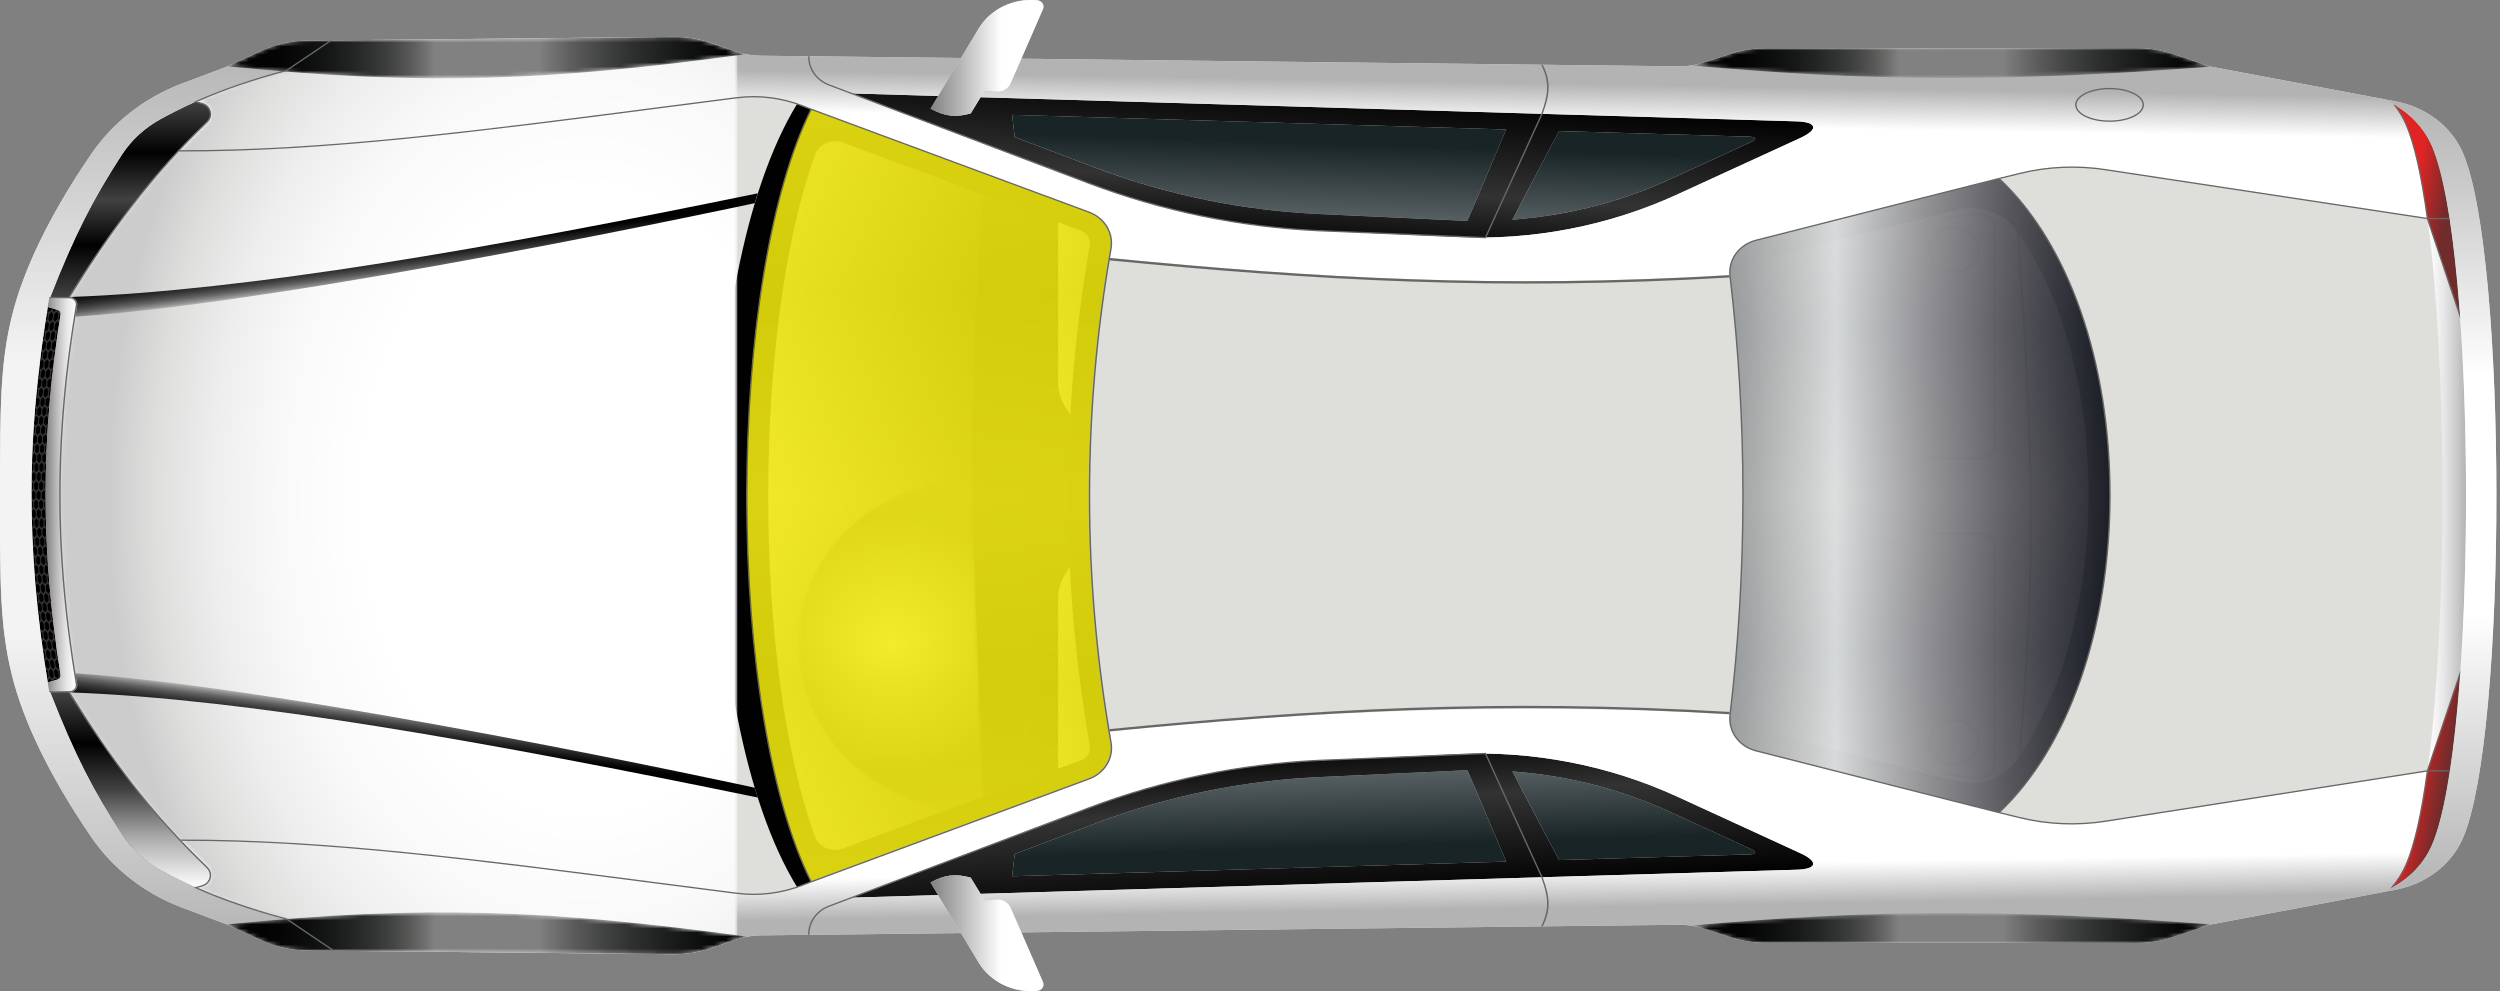 <svg width="618" height="245" viewBox="0 0 618 245" fill="none" xmlns="http://www.w3.org/2000/svg">
<rect x="0" y="0" width="618" height="245" fill="#808080" stroke="none"/>
<g clip-path="url(#clip0_208_2145)">
<path d="M500.33 39.017C529.992 73.164 530.389 171.945 500.33 205.981L423.206 198.711C439.572 151.669 438.701 93.401 423.206 46.289L500.33 39.017Z" fill="url(#paint0_linear_208_2145)"/>
<path d="M482.96 67.387C479.459 67.387 476.61 64.836 476.61 61.705C476.61 58.569 479.456 56.021 482.96 56.021C486.465 56.021 489.313 58.571 489.313 61.705C489.313 64.836 486.465 67.387 482.96 67.387ZM482.96 66.936C486.187 66.936 488.807 64.588 488.807 61.703C488.807 58.817 486.184 56.468 482.96 56.468C479.737 56.468 477.114 58.817 477.114 61.703C477.114 64.588 479.737 66.936 482.96 66.936Z" fill="#1A1A1A"/>
<path d="M502.272 128.437C502.272 149.703 501.125 171.822 498.244 199.157L497.742 199.113C504.115 138.671 502.009 103.716 497.742 47.133L498.244 47.101C500.584 78.126 502.272 102.653 502.272 128.437Z" fill="#1A1A1A"/>
<path d="M493.257 135.17L493.257 189.063C493.257 190.063 492.778 191.017 491.941 191.681C491.104 192.345 489.986 192.656 488.879 192.535L479.801 191.551C472.991 190.813 467.855 185.623 467.855 179.484L467.855 135.133C467.855 133.209 469.604 131.642 471.752 131.642L489.316 131.642C491.489 131.642 493.257 133.225 493.257 135.17ZM468.357 179.484C468.357 185.398 473.302 190.393 479.861 191.105L488.938 192.089C489.904 192.194 490.878 191.925 491.606 191.344C492.336 190.769 492.753 189.935 492.753 189.065L492.753 135.17C492.753 133.476 491.211 132.095 489.316 132.095L471.752 132.095C469.879 132.095 468.357 133.458 468.357 135.136L468.357 179.484Z" fill="#1A1A1A"/>
<path d="M489.313 183.501C489.313 186.635 486.465 189.183 482.96 189.183C479.456 189.183 476.61 186.633 476.61 183.501C476.61 180.366 479.456 177.817 482.96 177.817C486.465 177.817 489.313 180.366 489.313 183.501ZM477.114 183.501C477.114 186.386 479.737 188.735 482.96 188.735C486.184 188.735 488.807 186.386 488.807 183.501C488.807 180.614 486.184 178.267 482.96 178.267C479.737 178.267 477.114 180.614 477.114 183.501Z" fill="#1A1A1A"/>
<path d="M489.316 113.559L471.752 113.559C469.604 113.559 467.855 111.993 467.855 110.071L467.855 65.718C467.855 59.577 472.989 54.391 479.801 53.651L488.879 52.667C489.986 52.546 491.104 52.859 491.941 53.523C492.778 54.185 493.257 55.139 493.257 56.139L493.257 110.034C493.257 111.976 491.489 113.559 489.316 113.559ZM468.357 110.071C468.357 111.747 469.879 113.109 471.752 113.109L489.316 113.109C491.211 113.109 492.753 111.728 492.753 110.034L492.753 56.139C492.753 55.269 492.336 54.438 491.606 53.86C490.878 53.282 489.902 53.01 488.938 53.117L479.861 54.101C473.302 54.814 468.357 59.809 468.357 65.72L468.357 110.071Z" fill="#1A1A1A"/>
<path d="M189.194 31.327L189.658 30.983C190.547 30.993 191.464 31.002 192.378 31.011C198.095 31.076 204.018 31.144 208.983 31.536C217.059 32.167 225.183 33.242 233.779 34.372C236.615 34.755 239.471 35.129 242.364 35.491C252.016 36.714 261.319 37.963 270.17 39.242C275.736 40.047 281.116 40.857 286.301 41.66C288.325 41.978 291.854 42.433 296.31 43.051C290.431 60.008 284.508 82.91 283.117 110.252C282.921 114.153 282.807 118.146 282.807 122.233C282.807 125.622 282.876 128.943 283.013 132.209C284.195 160.532 290.267 184.198 296.31 201.601C292.92 202.003 289.575 202.469 286.301 202.984C282.273 203.618 278.133 204.242 273.861 204.869C263.922 206.327 253.369 207.763 242.364 209.154C239.471 209.518 236.615 209.889 233.779 210.265C225.183 211.403 217.059 212.477 208.983 213.113C204.018 213.506 198.095 213.568 192.378 213.636C191.429 213.645 190.48 213.654 189.554 213.666L189.472 213.617L189.032 212.647L189.02 212.647C180.007 192.556 169.73 162.16 169.313 124.57C168.873 84.363 179.855 52.01 189.194 31.327Z" fill="url(#paint1_linear_208_2145)"/>
<path d="M261.572 190.88L261.572 147.913C261.572 139.534 271.072 132.675 283.013 132.206C284.195 160.53 290.267 184.195 296.31 201.599C292.92 202 289.575 202.467 286.301 202.982C282.273 203.616 278.133 204.24 273.861 204.867C266.559 202.244 261.572 196.964 261.572 190.88Z" fill="url(#paint2_linear_208_2145)"/>
<path d="M261.572 190.88L261.572 147.913C261.572 139.534 271.072 132.675 283.013 132.206C284.195 160.53 290.267 184.195 296.31 201.599C292.92 202 289.575 202.467 286.301 202.982C282.273 203.616 278.133 204.24 273.861 204.867C266.559 202.244 261.572 196.964 261.572 190.88Z" fill="url(#paint3_linear_208_2145)"/>
<path d="M261.572 94.515L261.572 51.55C261.572 46.567 264.928 42.118 270.17 39.239C275.736 40.045 281.115 40.855 286.301 41.658C288.325 41.976 291.854 42.431 296.31 43.048C290.431 60.006 284.508 82.908 283.117 110.25C271.129 109.82 261.572 102.943 261.572 94.515Z" fill="url(#paint4_linear_208_2145)"/>
<path d="M261.572 94.515L261.572 51.55C261.572 46.567 264.928 42.118 270.17 39.239C275.736 40.045 281.115 40.855 286.301 41.658C288.325 41.976 291.854 42.431 296.31 43.048C290.431 60.006 284.508 82.908 283.117 110.25C271.129 109.82 261.572 102.943 261.572 94.515Z" fill="url(#paint5_linear_208_2145)"/>
<path d="M252.485 166.797C252.485 160.86 252.748 155.96 253.128 152.381L253.945 151.722C254.355 155.35 254.675 160.507 254.675 166.797C254.675 173.275 254.4 178.551 253.96 182.225L253.131 181.756C252.721 178.108 252.485 173.038 252.485 166.797Z" fill="#0F0F0F"/>
<path d="M242.26 174.705L241.488 157.817L249.999 154.468C249.795 157.527 249.562 161.415 249.562 166.363C249.562 171.994 249.738 176.258 249.999 179.482L242.26 174.705Z" fill="#0F0F0F"/>
<path d="M188.888 30.972C219.722 26.576 243.897 35.124 243.897 36.559C241.547 63.144 240.141 91.574 240.094 121.657C240.069 152.562 241.5 181.721 243.897 208.915C243.922 209.23 218.015 219.079 186.814 213.626C160.898 199.417 157.943 48.951 188.888 30.972Z" fill="url(#paint6_radial_208_2145)"/>
<path d="M188.888 30.972C219.722 26.576 243.897 35.124 243.897 36.559C241.547 63.144 240.141 91.574 240.094 121.657C240.069 152.562 241.5 181.721 243.897 208.915C243.922 209.23 218.015 219.079 186.814 213.626C160.898 199.417 157.943 48.951 188.888 30.972Z" fill="url(#paint7_linear_208_2145)"/>
<mask id="mask0_208_2145" style="mask-type:luminance" maskUnits="userSpaceOnUse" x="197" y="118" width="47" height="83">
<path d="M197.407 160.672C196.545 138.19 214.744 119.51 238.008 118.928C238.532 118.914 239.535 118.914 240.062 118.937L243.169 200.273C242.645 200.322 241.659 200.301 241.132 200.315C217.871 200.893 198.271 183.153 197.407 160.672Z" fill="url(#paint8_radial_208_2145)"/>
</mask>
<g mask="url(#mask0_208_2145)">
<path d="M197.407 160.672C196.545 138.19 214.744 119.51 238.008 118.928C238.532 118.914 239.535 118.914 240.062 118.937L243.169 200.273C242.645 200.322 241.659 200.301 241.132 200.315C217.871 200.893 198.271 183.153 197.407 160.672Z" fill="url(#paint9_linear_208_2145)"/>
<path d="M197.407 160.672C196.545 138.19 214.744 119.51 238.008 118.928C238.532 118.914 239.535 118.914 240.062 118.937L243.169 200.273C242.645 200.322 241.659 200.301 241.132 200.315C217.871 200.893 198.271 183.153 197.407 160.672Z" fill="url(#paint10_radial_208_2145)"/>
</g>
<path d="M432.906 177.643C432.906 177.518 432.914 177.395 432.929 177.272C435.07 159.207 436.155 140.776 436.155 122.498C436.155 104.212 435.07 85.767 432.929 67.672C432.914 67.552 432.906 67.431 432.906 67.312C432.906 65.846 433.979 64.55 435.514 64.16L483.976 51.845C489.534 50.436 495.395 52.565 498.565 57.056C509.805 72.978 516.29 96.391 516.29 122.31C516.29 137.438 513.995 152.279 509.654 165.235C506.758 173.874 502.978 181.543 498.507 187.932C495.356 192.433 489.477 194.547 483.924 193.134C478.972 191.876 474.022 190.618 469.07 189.36C457.884 186.517 446.698 183.673 435.504 180.832C433.974 180.447 432.906 179.136 432.906 177.643ZM427.609 177.643C427.609 181.329 430.234 184.63 434.116 185.614C454.136 190.694 474.146 195.784 494.156 200.865C512.383 183.796 521.585 153.049 521.585 122.31C521.585 91.765 512.497 61.227 494.156 44.127L434.123 59.381C430.254 60.366 427.609 63.641 427.609 67.31C427.609 67.609 427.629 67.914 427.661 68.215C429.593 84.549 430.857 102.739 430.857 122.498C430.857 138.796 430.001 156.995 427.661 176.726C427.626 177.037 427.609 177.341 427.609 177.643Z" fill="#010101"/>
<path d="M189.909 122.711C189.909 89.137 194.158 58.588 201.475 38.258C202.438 35.579 205.627 34.219 208.441 35.261L267.23 57.044C268.581 57.548 269.455 58.755 269.455 60.122C269.455 60.305 269.438 60.489 269.405 60.67C265.839 81.076 264.031 101.878 264.031 122.498C264.031 143.134 265.841 163.947 269.415 184.365C269.445 184.541 269.463 184.722 269.463 184.899C269.463 186.247 268.586 187.445 267.227 187.946L208.409 209.743C205.602 210.783 202.416 209.43 201.447 206.758C194.148 186.609 189.909 156.213 189.909 122.711ZM184.611 122.711C184.611 159.767 189.909 196.764 200.524 217.99L269.179 192.549C272.587 191.289 274.76 188.237 274.76 184.901C274.76 184.463 274.72 184.012 274.643 183.567C271.596 166.161 269.328 145.587 269.328 122.498C269.328 105.115 270.617 84.451 274.633 61.468C274.713 61.018 274.75 60.568 274.75 60.122C274.75 56.784 272.589 53.711 269.187 52.444L200.524 27.003C189.924 48.44 184.611 85.605 184.611 122.711Z" fill="#010101"/>
<path d="M182.083 12.766L175.852 10.63C172.834 9.6 169.645 9.087 166.442 9.122L75.965 10.039C72.011 10.08 68.109 10.946 64.561 12.58L56.052 16.482L44.955 20.664C35.721 24.137 27.91 30.26 22.551 38.088C11.797 53.8 5.722 67.155 3.055 77.713C0.027 89.683 0.02 100.557 0.003 122.294C-0.015 144.202 -0.025 155.157 3.03 167.227C5.695 177.801 11.785 191.18 22.553 206.914C27.913 214.741 35.724 220.864 44.958 224.336L56.054 228.516L64.563 232.42C68.112 234.052 72.014 234.918 75.968 234.962L166.444 235.878C169.648 235.911 172.834 235.4 175.854 234.367L182.086 232.232C183.966 231.589 185.952 231.25 187.954 231.225L415.017 228.602C417.064 228.576 419.088 228.88 421.02 229.509L427.763 231.687C430.544 232.585 433.465 233.047 436.413 233.047L528.221 233.105C531.283 233.105 534.33 232.608 537.206 231.645L546.537 228.516L592.19 219.938C599.648 218.536 605.952 213.798 608.81 207.225C619.934 181.742 619.827 63.012 608.81 37.768C605.952 31.195 599.648 26.46 592.19 25.056L546.537 16.477L537.206 13.351C534.33 12.385 531.283 11.891 528.221 11.891L436.413 11.947C433.463 11.947 430.544 12.408 427.763 13.309L421.02 15.486C419.088 16.115 417.064 16.419 415.017 16.396L187.954 13.771C185.95 13.748 183.963 13.411 182.083 12.766ZM494.156 200.866C474.146 195.785 454.136 190.695 434.116 185.614C429.914 184.549 427.187 180.77 427.661 176.729C430.001 156.998 430.857 138.798 430.857 122.5C430.857 102.741 429.593 84.551 427.661 68.218C427.187 64.193 429.939 60.447 434.123 59.384L494.156 44.13C530.958 78.43 530.496 166.837 494.156 200.866ZM269.187 52.446C273.044 53.881 275.304 57.634 274.633 61.471C270.617 84.454 269.328 105.118 269.328 122.5C269.328 145.588 271.596 166.164 274.643 183.569C275.314 187.396 273.036 191.126 269.179 192.552L200.521 217.99C179.274 175.506 179.336 69.843 200.521 27.006L269.187 52.446Z" fill="#DEDEDB"/>
<path d="M257.82 2.24L249.8 20.623C249.236 21.916 247.841 22.716 246.353 22.602L243.417 22.377L239.96 28.041C236.25 29.048 233.769 28.855 230.038 26.873L241.915 7.07C244.821 2.231 250.54 -0.52 256.444 0.081C257.554 0.195 258.239 1.272 257.82 2.24Z" fill="#DEDEDB"/>
<path d="M257.815 242.76L249.795 224.378C249.231 223.085 247.836 222.284 246.348 222.396L243.415 222.623L239.958 216.957C236.247 215.952 233.766 216.145 230.033 218.127L241.91 237.928C244.818 242.767 250.535 245.52 256.439 244.919C257.551 244.805 258.237 243.728 257.815 242.76Z" fill="#DEDEDB"/>
<path d="M608.164 166.358C607.894 170.211 607.583 173.925 607.231 177.462L602.683 191.05C601.218 201.856 599.392 209.808 597.264 214.694C597.227 214.775 597.195 214.85 597.157 214.933C595.454 216.73 593.442 218.259 591.202 219.445C592.684 217.753 593.911 215.838 594.81 213.761C596.954 208.845 598.712 200.721 600.088 190.523L608.164 166.358Z" fill="#481212"/>
<path d="M607.231 177.462C605.827 191.535 603.796 202.845 601.141 208.933C600.177 211.162 598.811 213.174 597.157 214.931C597.194 214.85 597.227 214.775 597.264 214.692C599.39 209.808 601.218 201.856 602.683 191.047L607.231 177.462Z" fill="#A51E22"/>
<path d="M608.164 166.358C606.806 185.523 604.469 201.311 601.141 208.933C599.171 213.445 595.622 217.101 591.202 219.443C592.684 217.751 593.911 215.836 594.81 213.759C596.954 208.843 598.712 200.719 600.088 190.52L608.164 166.358Z" fill="url(#paint11_linear_208_2145)"/>
<path d="M591.932 25.949C594.058 27.177 595.955 28.711 597.545 30.503C599.549 35.412 601.28 43.141 602.673 53.502L607.139 66.874C607.501 70.43 607.827 74.176 608.112 78.059L600.08 54.029C598.702 43.791 596.946 35.64 594.81 30.749C594.06 29.027 593.087 27.419 591.932 25.949Z" fill="url(#paint12_linear_208_2145)"/>
<path d="M597.545 30.503C599.03 32.154 600.247 34.017 601.138 36.065C603.731 42.02 605.738 53.075 607.139 66.874L602.673 53.502C601.28 43.141 599.549 35.412 597.545 30.503Z" fill="url(#paint13_linear_208_2145)"/>
<path d="M591.932 25.949C596.02 28.31 599.283 31.805 601.138 36.062C604.402 43.554 606.734 59.119 608.112 78.059L600.08 54.029C598.702 43.791 596.946 35.64 594.81 30.749C594.06 29.027 593.087 27.419 591.932 25.949Z" fill="url(#paint14_linear_208_2145)"/>
<path d="M48.385 219.424C45.305 218.05 42.434 216.611 39.66 215.089C35.758 212.949 32.493 209.927 30.143 206.315C23.261 195.724 18.423 186.549 12.467 171.168L17.102 171.168C27.342 187.6 37.065 200.886 51.189 214.453C52.724 215.927 52.053 218.391 49.947 218.983C49.922 218.993 48.412 219.42 48.385 219.424Z" fill="url(#paint15_linear_208_2145)"/>
<path d="M36.342 198.449C39.749 202.58 43.378 206.621 47.359 210.667L36.342 210.667L36.342 198.449Z" fill="url(#paint16_linear_208_2145)"/>
<path d="M24.453 182.485C26.703 185.811 29 189.019 31.375 192.154L24.453 192.154L24.453 182.485Z" fill="url(#paint17_linear_208_2145)"/>
<path d="M14.127 173.391L15.222 173.391C26.701 191.713 36.546 204.156 49.056 216.177C49.334 216.444 49.393 216.737 49.393 216.936C49.393 217.31 49.177 217.809 48.571 217.978L47.665 218.231C44.962 217.01 42.347 215.699 39.687 214.239C36.064 212.25 32.984 209.409 30.789 206.027C23.808 195.295 19.325 186.54 14.127 173.391ZM12.47 171.168C18.426 186.549 23.261 195.722 30.145 206.315C32.495 209.929 35.761 212.949 39.663 215.089C42.437 216.611 45.308 218.05 48.387 219.424C48.415 219.417 49.925 218.99 49.95 218.986C51.273 218.614 52.028 217.502 52.028 216.363C52.028 215.687 51.763 215.003 51.191 214.455C37.067 200.886 27.344 187.603 17.104 171.17L12.47 171.168Z" fill="url(#paint18_linear_208_2145)"/>
<path d="M48.385 219.424C45.305 218.05 42.434 216.611 39.66 215.089C35.758 212.949 32.493 209.927 30.143 206.315C23.261 195.724 18.423 186.549 12.467 171.168L17.102 171.168C27.342 187.6 37.065 200.886 51.189 214.453C52.724 215.927 52.053 218.391 49.947 218.983C49.922 218.993 48.412 219.42 48.385 219.424Z" fill="url(#paint19_linear_208_2145)"/>
<path d="M48.385 25.157C45.305 26.532 42.434 27.971 39.66 29.493C35.758 31.636 32.493 34.655 30.143 38.269C23.261 48.86 18.423 58.033 12.467 73.414L17.102 73.414C27.342 56.981 37.065 43.698 51.189 30.129C52.724 28.655 52.053 26.19 49.947 25.599C49.922 25.591 48.412 25.167 48.385 25.157Z" fill="url(#paint20_linear_208_2145)"/>
<path d="M36.342 46.135C39.749 42.002 43.378 37.961 47.359 33.917L36.342 33.917L36.342 46.135Z" fill="url(#paint21_linear_208_2145)"/>
<path d="M24.453 62.097C26.703 58.771 29 55.566 31.375 52.43L24.453 52.43L24.453 62.097Z" fill="url(#paint22_linear_208_2145)"/>
<path d="M14.127 71.193C19.325 58.042 23.808 49.289 30.786 38.552C32.984 35.171 36.061 32.332 39.685 30.343C42.345 28.883 44.962 27.574 47.662 26.348L48.569 26.601C49.175 26.773 49.391 27.27 49.391 27.643C49.391 27.843 49.331 28.136 49.053 28.402C36.543 40.423 26.698 52.866 15.219 71.191L14.127 71.193ZM17.104 73.414C27.344 56.981 37.067 43.698 51.191 30.129C51.763 29.581 52.028 28.897 52.028 28.221C52.028 27.082 51.271 25.97 49.95 25.599C49.922 25.592 48.415 25.167 48.387 25.16C45.308 26.534 42.437 27.973 39.663 29.496C35.761 31.638 32.495 34.658 30.145 38.272C23.264 48.862 18.426 58.035 12.47 73.417L17.104 73.414Z" fill="url(#paint23_linear_208_2145)"/>
<path d="M48.385 25.157C45.305 26.532 42.434 27.971 39.66 29.493C35.758 31.636 32.493 34.655 30.143 38.269C23.261 48.86 18.423 58.033 12.467 73.414L17.102 73.414C27.342 56.981 37.065 43.698 51.189 30.129C52.724 28.655 52.053 26.19 49.947 25.599C49.922 25.591 48.412 25.167 48.385 25.157Z" fill="url(#paint24_linear_208_2145)"/>
<path d="M385.376 32.395L432.546 33.79C434.188 33.831 434.33 34.423 432.857 35.101L412.705 44.355C400.516 49.956 387.328 53.321 373.867 54.296L385.376 32.395ZM362.756 54.577L372.325 32.007L250.195 28.393L250.848 33.903L271.214 41.607C288.646 48.208 307.148 52.017 325.942 52.892L360.207 54.484C361.049 54.528 361.906 54.551 362.756 54.577Z" fill="url(#paint25_linear_208_2145)"/>
<path d="M197.044 25.678C197.563 25.859 198.077 26.049 198.589 26.256L200.511 27.021C179.346 69.861 179.274 175.459 200.504 217.96L198.589 218.726C198.075 218.932 197.563 219.123 197.044 219.304C170.723 176.432 170.723 68.745 197.044 25.678Z" fill="#010101"/>
<path d="M373.865 190.701C387.326 191.676 400.513 195.039 412.705 200.642L432.854 209.896C434.33 210.572 434.188 211.168 432.546 211.208L385.376 212.603L373.865 190.701ZM360.2 190.513L325.934 192.106C307.143 192.981 288.641 196.792 271.209 203.391L250.846 211.094L250.193 216.604L372.32 212.99L362.751 190.421C361.904 190.446 361.049 190.472 360.2 190.513Z" fill="url(#paint26_linear_208_2145)"/>
<path d="M231.928 23.73L210.522 23.097L269.557 45.434C287.449 52.207 306.436 56.118 325.713 57.016L359.989 58.611C378.871 59.484 397.679 55.853 414.655 48.059L445.019 34.117C447.165 33.126 448.225 32.204 448.225 31.478C448.225 30.645 446.847 30.081 444.137 29.999L242.407 24.037L239.963 28.047C236.255 29.055 233.776 28.855 230.041 26.875L231.928 23.73ZM432.546 33.787C433.704 33.82 434.118 34.126 433.736 34.546C433.579 34.718 433.286 34.908 432.854 35.106L412.705 44.36C407.365 46.82 401.847 48.832 396.189 50.406C393.77 51.091 391.317 51.685 388.855 52.196C387.348 52.518 385.818 52.797 384.291 53.052C384.027 53.094 383.762 53.142 383.498 53.177C381.231 53.549 378.943 53.837 376.649 54.059C376.482 54.078 376.321 54.094 376.162 54.101C375.394 54.185 374.627 54.243 373.86 54.301L373.867 54.291L376.197 49.854L385.393 32.392L432.546 33.787ZM250.19 28.4L372.317 32.005L362.758 54.568L362.748 54.568C362.326 54.561 361.901 54.551 361.476 54.535C361.052 54.526 360.63 54.51 360.195 54.486L325.929 52.894C323.527 52.785 321.126 52.62 318.744 52.414C309.59 51.622 300.535 50.13 291.663 47.96C289.644 47.465 287.63 46.929 285.636 46.367C284.682 46.093 283.728 45.822 282.784 45.534C278.883 44.362 275.016 43.053 271.204 41.609L250.841 33.906L250.19 28.4Z" fill="url(#paint27_linear_208_2145)"/>
<path d="M359.979 186.396L325.713 187.99C306.436 188.882 287.449 192.8 269.55 199.572L210.522 221.901L231.918 221.267L230.031 218.125C233.764 216.142 236.245 215.952 239.96 216.959L242.397 220.961L444.135 214.998C446.847 214.917 448.223 214.355 448.223 213.529C448.223 212.802 447.162 211.872 445.016 210.89L414.652 196.94C397.679 189.144 378.869 185.514 359.979 186.396ZM376.157 190.892C376.316 190.899 376.477 190.917 376.644 190.934C378.938 191.156 381.226 191.446 383.493 191.818C383.757 191.86 384.022 191.899 384.286 191.941C385.813 192.196 387.333 192.477 388.85 192.8C397.068 194.515 405.073 197.147 412.703 200.645L432.852 209.899C434.327 210.574 434.185 211.171 432.544 211.21L385.383 212.605L377.739 198.085L373.862 190.701L373.855 190.694C374.622 190.752 375.392 190.811 376.157 190.892ZM362.76 190.43L372.32 212.993L250.193 216.607L250.846 211.096L271.209 203.393C288.643 196.792 307.143 192.983 325.934 192.108L360.2 190.516C360.635 190.488 361.057 190.481 361.481 190.467C361.906 190.458 362.331 190.448 362.753 190.432L362.76 190.43Z" fill="url(#paint28_linear_208_2145)"/>
<path d="M11.805 75.891L14.231 76.608C14.735 76.754 15.043 77.228 14.973 77.72C10.093 108.539 9.996 135.447 14.973 166.869C15.043 167.356 14.735 167.825 14.231 167.976L11.805 168.703C9.12 152.188 7.779 137.371 7.779 122.516L7.779 122.226C7.769 107.313 9.112 92.454 11.805 75.891Z" fill="#010101"/>
<path d="M12.092 77.235C11.936 76.989 11.857 76.866 11.7 76.62C11.74 76.395 11.757 76.283 11.797 76.063C11.79 76.063 11.785 76.063 11.777 76.063C11.713 76.469 11.655 76.864 11.591 77.267C11.688 77.418 11.77 77.546 11.889 77.732C11.804 78.235 11.765 78.486 11.683 78.987C11.509 79.175 11.397 79.294 11.258 79.442C11.226 79.656 11.191 79.872 11.159 80.081C11.38 79.841 11.501 79.712 11.732 79.463C12.011 79.893 11.948 79.797 12.132 80.076C12.053 80.58 12.013 80.828 11.936 81.329C11.571 81.722 11.705 81.575 11.34 81.968C11.186 81.733 11.102 81.608 10.957 81.385C10.925 81.596 10.89 81.814 10.858 82.023C10.948 82.16 11.027 82.279 11.141 82.453C11.067 82.954 11.03 83.202 10.957 83.701C10.801 83.871 10.694 83.985 10.573 84.117C10.543 84.335 10.515 84.553 10.483 84.767C10.684 84.549 10.804 84.421 11.02 84.184C11.174 84.416 11.226 84.49 11.429 84.797C11.36 85.296 11.325 85.544 11.256 86.041C11.089 86.222 10.878 86.452 10.674 86.672C10.523 86.452 10.436 86.324 10.299 86.12C10.272 86.331 10.24 86.545 10.213 86.754C10.26 86.823 10.329 86.928 10.483 87.155C10.416 87.652 10.384 87.898 10.322 88.394C10.066 88.675 10.063 88.68 9.947 88.808C9.919 89.019 9.897 89.225 9.872 89.437C10.145 89.135 10.059 89.232 10.389 88.87C10.508 89.044 10.659 89.263 10.809 89.481C10.746 89.975 10.717 90.224 10.657 90.718C10.428 90.969 10.314 91.094 10.086 91.347C9.934 91.131 9.845 91.001 9.711 90.806C9.686 91.017 9.659 91.228 9.636 91.437C9.721 91.56 9.8 91.677 9.909 91.832C9.852 92.326 9.825 92.572 9.77 93.067C9.616 93.239 9.515 93.352 9.395 93.487C9.373 93.698 9.348 93.912 9.326 94.121C9.522 93.9 9.636 93.775 9.847 93.538C10.019 93.779 10.106 93.902 10.277 94.146C10.225 94.641 10.198 94.884 10.148 95.379C9.924 95.627 9.813 95.752 9.589 96.003C9.552 95.952 9.289 95.581 9.194 95.451C9.172 95.662 9.152 95.873 9.132 96.082C9.224 96.21 9.318 96.342 9.415 96.479C9.368 96.971 9.343 97.217 9.299 97.707C9.152 97.874 9.045 97.992 8.933 98.122C8.914 98.34 8.889 98.558 8.869 98.774C9.065 98.551 9.179 98.424 9.388 98.187C9.564 98.428 9.651 98.549 9.828 98.793C9.783 99.283 9.763 99.529 9.721 100.018C9.502 100.267 9.393 100.392 9.174 100.64C9.08 100.51 8.854 100.204 8.75 100.06C8.732 100.271 8.72 100.483 8.7 100.691C8.809 100.842 8.943 101.026 9.01 101.114C8.971 101.604 8.953 101.85 8.914 102.339C8.765 102.509 8.658 102.632 8.541 102.769C8.526 102.978 8.509 103.189 8.491 103.398C8.608 103.261 8.914 102.91 9.005 102.806C9.184 103.047 9.274 103.168 9.455 103.412C9.42 103.901 9.403 104.145 9.371 104.635C9.157 104.881 9.05 105.006 8.837 105.255C8.66 105.016 8.568 104.895 8.397 104.663C8.382 104.869 8.362 105.078 8.347 105.282C8.457 105.431 8.548 105.556 8.685 105.737C8.655 106.225 8.64 106.469 8.611 106.956C8.596 106.974 8.377 107.23 8.226 107.406C8.213 107.615 8.203 107.824 8.191 108.033C8.397 107.791 8.501 107.668 8.71 107.425C9.03 107.85 8.961 107.752 9.169 108.031C9.142 108.518 9.13 108.762 9.107 109.249C8.784 109.627 8.904 109.488 8.583 109.864C8.399 109.623 8.305 109.502 8.124 109.261C8.114 109.467 8.099 109.676 8.089 109.883C8.201 110.029 8.298 110.154 8.437 110.335C8.414 110.823 8.404 111.066 8.385 111.554C8.228 111.74 8.121 111.867 7.995 112.016C7.96 112.835 7.938 113.652 7.913 114.469C8.119 114.734 8.087 114.694 8.275 114.933C8.263 115.421 8.255 115.662 8.243 116.15C7.972 116.477 8.024 116.412 7.838 116.637C7.821 117.442 7.823 118.245 7.813 119.051C7.94 119.209 8.042 119.336 8.193 119.527C8.188 120.014 8.186 120.255 8.183 120.743C8.027 120.936 7.923 121.066 7.788 121.228C7.788 121.56 7.779 121.89 7.779 122.221L7.779 122.512C7.779 122.883 7.788 123.254 7.791 123.626C7.923 123.786 8.027 123.916 8.186 124.111C8.188 124.596 8.191 124.837 8.196 125.325C8.042 125.517 7.94 125.645 7.816 125.803C7.826 126.601 7.828 127.397 7.846 128.196C7.99 128.37 8.096 128.5 8.265 128.704C8.278 129.189 8.283 129.433 8.298 129.92C8.146 130.12 8.047 130.25 7.92 130.41C7.945 131.209 7.97 132.005 8.002 132.801C8.149 132.975 8.258 133.105 8.427 133.309C8.447 133.794 8.459 134.038 8.481 134.525C8.33 134.723 8.233 134.853 8.106 135.017C8.146 135.816 8.193 136.614 8.241 137.41C8.382 137.575 8.494 137.707 8.663 137.905C8.693 138.392 8.707 138.636 8.737 139.126C8.588 139.323 8.494 139.451 8.37 139.618C8.424 140.418 8.496 141.224 8.556 142.029C8.7 142.192 8.814 142.324 8.986 142.521C9.023 143.011 9.043 143.255 9.082 143.744C8.844 144.069 8.891 144.007 8.727 144.232C8.797 145.035 8.874 145.845 8.951 146.655C9.097 146.822 9.214 146.954 9.39 147.154C9.438 147.646 9.46 147.89 9.51 148.382C9.373 148.575 9.281 148.702 9.167 148.862C9.249 149.672 9.326 150.475 9.415 151.29C9.572 151.464 9.683 151.59 9.87 151.796C9.924 152.288 9.954 152.534 10.011 153.031C9.877 153.221 9.79 153.349 9.678 153.509C9.775 154.321 9.865 155.127 9.967 155.946C10.133 156.13 10.247 156.257 10.441 156.468C10.505 156.965 10.538 157.213 10.605 157.71C10.468 157.912 10.381 158.042 10.265 158.214C10.369 159.012 10.481 159.815 10.592 160.621C10.774 160.816 10.893 160.946 11.099 161.166C11.171 161.665 11.208 161.914 11.285 162.415C11.139 162.635 11.054 162.765 10.923 162.965C11.034 163.733 11.164 164.518 11.283 165.293C11.489 165.514 11.611 165.643 11.834 165.883C11.916 166.386 11.958 166.637 12.043 167.141C11.889 167.382 11.809 167.505 11.66 167.742C11.703 168.009 11.74 168.273 11.785 168.542C11.827 168.542 11.867 168.545 11.924 168.547C11.904 168.429 11.894 168.371 11.871 168.252C12.028 168.006 12.105 167.883 12.264 167.637C12.636 168.032 12.497 167.883 12.875 168.28C12.88 168.32 12.885 168.345 12.892 168.375L13.136 168.303C13.136 168.299 13.133 168.294 13.133 168.289C13.29 168.043 13.369 167.92 13.528 167.672C13.682 167.835 13.789 167.946 13.908 168.071L14.236 167.974C14.581 167.872 14.825 167.614 14.926 167.308C14.889 167.268 14.859 167.238 14.842 167.219C14.755 166.713 14.713 166.463 14.631 165.959C14.728 165.813 14.772 165.748 14.805 165.697C14.77 165.479 14.74 165.261 14.708 165.045C14.603 165.198 14.616 165.182 14.422 165.474C14.176 165.219 14.057 165.089 13.811 164.833C13.729 164.33 13.692 164.079 13.613 163.578C13.776 163.334 13.858 163.211 14.022 162.965C14.204 163.158 14.318 163.278 14.467 163.434C14.434 163.22 14.402 163.007 14.37 162.796C14.283 162.705 14.191 162.608 14.077 162.487C14 161.986 13.963 161.737 13.888 161.236C13.97 161.115 14.032 161.027 14.094 160.936C14.062 160.709 14.037 160.491 14.005 160.266C13.898 160.423 13.809 160.553 13.68 160.744C13.439 160.488 13.319 160.361 13.081 160.108C13.009 159.606 12.974 159.36 12.905 158.861C13.073 158.618 13.158 158.495 13.324 158.249C13.521 158.46 13.637 158.588 13.806 158.766C13.776 158.555 13.752 158.341 13.722 158.133C13.617 158.019 13.521 157.917 13.386 157.775C13.319 157.276 13.285 157.028 13.223 156.531C13.319 156.392 13.389 156.292 13.466 156.185C13.439 155.974 13.409 155.76 13.382 155.552C13.26 155.723 13.17 155.853 13.029 156.055C12.795 155.802 12.676 155.675 12.445 155.424C12.383 154.927 12.351 154.681 12.291 154.185C12.463 153.941 12.55 153.82 12.721 153.574C12.92 153.792 13.039 153.918 13.215 154.108C13.19 153.899 13.168 153.69 13.143 153.479C13.029 153.354 12.93 153.244 12.785 153.089C12.728 152.592 12.698 152.349 12.641 151.852C12.751 151.701 12.828 151.594 12.917 151.469C12.89 151.253 12.865 151.044 12.843 150.835C12.704 151.028 12.612 151.158 12.455 151.371C12.227 151.121 12.112 150.993 11.884 150.742C11.832 150.248 11.804 150.002 11.752 149.51C11.929 149.266 12.015 149.143 12.192 148.899C12.393 149.122 12.507 149.248 12.689 149.447C12.666 149.238 12.651 149.032 12.632 148.821C12.517 148.698 12.418 148.588 12.274 148.431C12.224 147.939 12.202 147.693 12.155 147.2C12.271 147.043 12.351 146.936 12.445 146.804C12.425 146.585 12.405 146.37 12.386 146.154C12.232 146.363 12.137 146.493 11.971 146.715C11.598 146.3 11.67 146.379 11.412 146.091C11.367 145.599 11.345 145.353 11.303 144.863C11.578 144.49 11.477 144.626 11.752 144.255C11.956 144.483 12.073 144.613 12.261 144.821C12.244 144.61 12.219 144.397 12.204 144.188C12.088 144.055 11.988 143.946 11.844 143.784C11.804 143.294 11.785 143.048 11.745 142.558C11.867 142.396 11.951 142.287 12.053 142.15C12.038 141.939 12.023 141.73 12.006 141.521C11.847 141.732 11.75 141.86 11.581 142.085C11.362 141.839 11.251 141.714 11.032 141.463C10.995 140.973 10.98 140.729 10.945 140.24C11.129 139.998 11.221 139.878 11.407 139.634C11.608 139.864 11.723 139.991 11.914 140.207C11.899 139.996 11.881 139.782 11.867 139.576C11.742 139.434 11.643 139.323 11.496 139.153C11.464 138.664 11.449 138.42 11.419 137.93C11.631 137.656 11.636 137.649 11.737 137.517C11.725 137.308 11.717 137.097 11.705 136.888C11.454 137.213 11.541 137.102 11.263 137.459C11.049 137.213 10.943 137.09 10.727 136.842C10.699 136.354 10.687 136.111 10.662 135.621C10.851 135.379 10.945 135.259 11.131 135.015C11.385 135.307 11.449 135.382 11.638 135.598C11.628 135.386 11.616 135.177 11.606 134.969C11.472 134.815 11.395 134.725 11.238 134.544C11.216 134.054 11.203 133.813 11.184 133.323C11.31 133.163 11.397 133.051 11.499 132.921C11.492 132.703 11.486 132.487 11.479 132.272C11.308 132.49 11.208 132.615 11.027 132.845C10.816 132.601 10.712 132.478 10.503 132.23C10.486 131.742 10.476 131.501 10.458 131.014C10.65 130.77 10.746 130.649 10.94 130.405C11.139 130.64 11.248 130.765 11.442 130.993C11.434 130.784 11.429 130.575 11.422 130.366C11.3 130.22 11.201 130.106 11.054 129.932C11.04 129.445 11.034 129.201 11.022 128.713C11.156 128.549 11.246 128.435 11.357 128.296C11.352 128.089 11.342 127.882 11.338 127.676C11.166 127.889 11.062 128.017 10.88 128.245C10.674 128.001 10.57 127.878 10.366 127.632C10.357 127.144 10.351 126.903 10.344 126.416C10.54 126.174 10.637 126.051 10.836 125.807C11.03 126.04 11.136 126.165 11.323 126.388C11.32 126.179 11.32 125.972 11.318 125.766C11.196 125.619 11.099 125.503 10.953 125.327C10.948 124.842 10.945 124.598 10.943 124.111C11.084 123.939 11.181 123.821 11.3 123.674C11.3 123.468 11.295 123.261 11.295 123.055C11.109 123.282 11.005 123.405 10.813 123.642C10.612 123.398 10.511 123.275 10.312 123.031C10.312 122.544 10.312 122.303 10.312 121.815C10.513 121.572 10.612 121.449 10.816 121.205C11.005 121.437 11.109 121.562 11.293 121.785C11.293 121.578 11.298 121.372 11.3 121.165C11.181 121.019 11.082 120.901 10.945 120.734C10.948 120.246 10.95 120.003 10.955 119.515C11.102 119.341 11.198 119.223 11.32 119.076C11.323 118.863 11.325 118.649 11.328 118.436C11.126 118.677 11.025 118.798 10.821 119.042C10.769 118.979 10.381 118.498 10.329 118.431C10.337 117.944 10.339 117.702 10.349 117.215C10.662 116.841 10.548 116.978 10.863 116.604C10.918 116.669 11.271 117.106 11.34 117.196C11.342 116.985 11.342 116.774 11.348 116.567C11.233 116.423 11.139 116.307 11 116.133C11.012 115.646 11.017 115.402 11.032 114.915C11.082 114.859 11.278 114.627 11.415 114.464C11.422 114.256 11.429 114.047 11.434 113.838C11.288 114.01 11.362 113.921 10.915 114.448C10.796 114.295 10.553 113.993 10.434 113.84C10.448 113.353 10.458 113.109 10.478 112.622C10.687 112.378 10.791 112.253 11.002 112.007C11.052 112.069 11.417 112.531 11.474 112.608C11.482 112.396 11.486 112.188 11.494 111.979C11.365 111.816 11.176 111.575 11.139 111.528C11.159 111.041 11.169 110.797 11.191 110.31C11.452 110.006 11.439 110.022 11.591 109.85C11.631 109.029 11.675 108.205 11.723 107.383C11.603 107.23 11.457 107.039 11.37 106.928C11.4 106.438 11.415 106.195 11.444 105.703C11.603 105.522 11.713 105.399 11.847 105.248C11.901 104.426 11.968 103.597 12.03 102.773C11.911 102.616 11.817 102.49 11.675 102.305C11.713 101.812 11.732 101.569 11.772 101.077C11.938 100.891 12.05 100.766 12.189 100.61C12.256 99.788 12.338 98.965 12.413 98.143C12.261 97.939 12.284 97.969 12.063 97.667C12.11 97.175 12.132 96.929 12.182 96.437C12.229 96.386 12.465 96.121 12.619 95.954C12.701 95.132 12.785 94.309 12.875 93.485C12.758 93.324 12.594 93.095 12.542 93.02C12.597 92.526 12.627 92.28 12.684 91.783C12.857 91.593 12.977 91.463 13.123 91.307C13.19 90.711 13.252 90.119 13.327 89.52C13.272 89.957 13.24 90.21 13.185 90.671C12.952 90.922 12.835 91.05 12.604 91.3C12.559 91.238 12.219 90.757 12.175 90.69C12.234 90.196 12.264 89.947 12.329 89.451C12.686 89.063 12.552 89.209 12.912 88.822C12.962 88.889 13.292 89.36 13.339 89.43C13.367 89.216 13.391 89.003 13.419 88.791C13.317 88.645 13.23 88.522 13.103 88.341C13.168 87.844 13.203 87.596 13.267 87.099C13.319 87.041 13.543 86.802 13.702 86.63C13.729 86.419 13.757 86.208 13.786 85.999C13.627 86.169 13.702 86.087 13.203 86.626C13.098 86.475 12.887 86.169 12.783 86.016C12.852 85.516 12.887 85.268 12.957 84.769C13.195 84.516 13.314 84.386 13.553 84.133C13.595 84.194 13.888 84.625 13.955 84.723C13.985 84.504 14.01 84.291 14.042 84.073C13.928 83.908 13.776 83.685 13.747 83.639C13.821 83.14 13.858 82.891 13.933 82.39C14.216 82.088 14.204 82.102 14.35 81.949C14.38 81.738 14.415 81.522 14.444 81.313C14.124 81.652 14.233 81.538 13.876 81.914C13.712 81.671 13.627 81.547 13.466 81.301C13.543 80.8 13.583 80.549 13.665 80.048C13.908 79.79 14.027 79.663 14.273 79.405C14.365 79.544 14.536 79.804 14.646 79.965C14.678 79.746 14.71 79.531 14.745 79.312C14.651 79.171 14.546 79.013 14.482 78.918C14.566 78.414 14.606 78.163 14.693 77.657C14.8 77.546 14.882 77.458 14.963 77.374C14.934 77.242 14.869 77.124 14.787 77.014C14.74 77.063 14.693 77.112 14.636 77.17C14.502 76.963 14.417 76.833 14.3 76.657C14.273 76.632 14.256 76.615 14.231 76.608L13.973 76.532C13.973 76.539 13.97 76.541 13.97 76.548C13.724 76.806 13.602 76.936 13.357 77.193C13.305 77.114 13.016 76.664 12.959 76.578C12.982 76.446 12.999 76.346 13.016 76.246L12.773 76.174C12.751 76.309 12.731 76.423 12.704 76.587C12.458 76.847 12.336 76.975 12.092 77.235ZM11.211 83.694C11.283 83.195 11.32 82.947 11.397 82.446C11.76 82.053 11.626 82.202 11.991 81.81C12.152 82.051 12.234 82.174 12.398 82.42C12.321 82.921 12.286 83.17 12.212 83.671C11.976 83.924 11.857 84.052 11.621 84.305C11.464 84.075 11.415 84.001 11.211 83.694ZM10.575 88.39C10.64 87.893 10.672 87.647 10.736 87.15C10.791 87.09 11.258 86.582 11.318 86.517C11.409 86.656 11.643 86.995 11.732 87.127C11.665 87.626 11.633 87.872 11.571 88.369C11.439 88.513 11.117 88.866 10.992 89C10.953 88.94 10.617 88.455 10.575 88.39ZM10.024 93.062C10.078 92.568 10.106 92.322 10.163 91.827C10.389 91.579 10.503 91.451 10.732 91.201C10.91 91.454 11.005 91.588 11.159 91.806C11.102 92.301 11.074 92.547 11.02 93.041C10.791 93.292 10.679 93.417 10.451 93.67C10.28 93.427 10.195 93.306 10.024 93.062ZM10.401 95.372C10.451 94.879 10.476 94.636 10.53 94.141C10.756 93.891 10.868 93.765 11.097 93.512C11.129 93.559 11.492 94.067 11.529 94.121C11.477 94.615 11.449 94.861 11.4 95.353C11.052 95.738 11.181 95.594 10.836 95.98C10.662 95.736 10.575 95.615 10.401 95.372ZM9.549 97.704C9.597 97.212 9.619 96.969 9.666 96.476C9.748 96.384 10.14 95.945 10.225 95.85C10.399 96.091 10.486 96.214 10.662 96.456C10.612 96.95 10.59 97.194 10.543 97.688C10.322 97.934 10.21 98.059 9.989 98.31C9.813 98.066 9.726 97.948 9.549 97.704ZM9.974 100.016C10.016 99.524 10.036 99.28 10.081 98.788C10.302 98.54 10.411 98.417 10.635 98.166C10.895 98.521 10.791 98.382 11.079 98.772C11.034 99.264 11.015 99.51 10.972 100C10.751 100.248 10.642 100.373 10.421 100.622C10.031 100.095 10.088 100.172 9.974 100.016ZM9.167 102.335C9.204 101.845 9.222 101.601 9.264 101.112C9.48 100.866 9.589 100.74 9.808 100.489C9.972 100.712 10.113 100.905 10.255 101.095C10.215 101.587 10.195 101.831 10.158 102.321C9.823 102.701 9.947 102.562 9.614 102.941C9.435 102.699 9.346 102.578 9.167 102.335ZM9.624 104.633C9.656 104.143 9.674 103.899 9.708 103.409C10.041 103.031 9.917 103.17 10.25 102.79C10.528 103.161 10.424 103.024 10.704 103.398C10.669 103.888 10.652 104.131 10.617 104.621C10.401 104.867 10.294 104.992 10.078 105.238C10.021 105.162 9.686 104.721 9.624 104.633ZM8.864 106.954C8.894 106.464 8.909 106.22 8.938 105.73C9.149 105.487 9.256 105.361 9.472 105.113C9.614 105.301 9.763 105.501 9.929 105.721C9.897 106.211 9.882 106.452 9.855 106.942C9.818 106.988 9.361 107.515 9.323 107.559C9 107.135 9.073 107.232 8.864 106.954ZM9.361 109.249C9.385 108.759 9.398 108.518 9.423 108.028C9.462 107.982 9.917 107.457 9.954 107.413C10.039 107.525 10.339 107.915 10.419 108.019C10.391 108.506 10.379 108.75 10.357 109.24C10.145 109.484 10.039 109.609 9.828 109.855C9.639 109.611 9.547 109.49 9.361 109.249ZM8.635 111.552C8.655 111.064 8.665 110.823 8.688 110.333C9.008 109.957 8.889 110.096 9.209 109.72C9.395 109.962 9.49 110.082 9.676 110.326C9.654 110.813 9.644 111.057 9.624 111.545C9.415 111.788 9.311 111.911 9.105 112.157C8.926 111.93 8.869 111.856 8.635 111.552ZM7.94 113.861C7.955 113.374 7.965 113.13 7.982 112.642C8.188 112.401 8.29 112.276 8.496 112.03C8.673 112.259 8.732 112.334 8.966 112.638C8.948 113.125 8.938 113.367 8.923 113.854C8.777 114.028 8.591 114.251 8.412 114.467C8.079 114.04 8.156 114.137 7.94 113.861ZM8.494 116.15C8.504 115.662 8.511 115.421 8.526 114.933C8.576 114.875 8.986 114.386 9.038 114.323C9.187 114.509 9.38 114.755 9.515 114.929C9.502 115.416 9.495 115.658 9.482 116.145C9.405 116.238 9.048 116.667 8.973 116.758C8.926 116.7 8.544 116.212 8.494 116.15ZM7.833 118.447C7.841 117.96 7.843 117.719 7.853 117.231C8.161 116.857 8.047 116.994 8.357 116.621C8.494 116.792 8.668 117.011 8.839 117.227C8.829 117.714 8.824 117.955 8.817 118.443C8.616 118.684 8.516 118.807 8.315 119.051C8.124 118.809 8.027 118.689 7.833 118.447ZM8.434 120.745C8.437 120.26 8.439 120.016 8.444 119.531C8.643 119.288 8.745 119.167 8.946 118.921C9.14 119.162 9.236 119.285 9.433 119.529C9.428 120.016 9.425 120.258 9.423 120.745C9.222 120.987 9.122 121.11 8.923 121.353C8.727 121.11 8.63 120.987 8.434 120.745ZM7.813 123.038C7.813 122.551 7.813 122.31 7.813 121.822C8.01 121.581 8.109 121.458 8.305 121.214C8.501 121.455 8.598 121.578 8.797 121.822C8.797 122.31 8.797 122.551 8.797 123.038C8.601 123.28 8.501 123.403 8.308 123.647C8.111 123.403 8.012 123.282 7.813 123.038ZM8.449 125.329C8.444 124.842 8.442 124.6 8.437 124.113C8.633 123.872 8.73 123.749 8.928 123.505C9.127 123.746 9.226 123.869 9.428 124.115C9.43 124.603 9.433 124.844 9.438 125.332C9.241 125.573 9.145 125.696 8.951 125.94C8.747 125.696 8.648 125.573 8.449 125.329ZM7.875 127.632C7.865 127.144 7.861 126.903 7.853 126.416C8.044 126.174 8.141 126.053 8.335 125.807C8.536 126.051 8.635 126.174 8.837 126.418C8.844 126.905 8.849 127.147 8.859 127.634C8.665 127.875 8.571 127.998 8.38 128.242C8.176 127.996 8.077 127.873 7.875 127.632ZM8.551 129.925C8.536 129.438 8.531 129.196 8.519 128.709C8.71 128.467 8.807 128.347 8.998 128.101C9.147 128.282 9.376 128.553 9.507 128.713C9.52 129.201 9.525 129.442 9.539 129.93C9.244 130.303 9.353 130.166 9.063 130.538C8.856 130.292 8.755 130.169 8.551 129.925ZM8.01 132.216C7.992 131.731 7.982 131.487 7.967 131.002C8.156 130.761 8.25 130.638 8.439 130.394C8.645 130.638 8.747 130.761 8.953 131.007C8.968 131.494 8.978 131.735 8.998 132.223C8.809 132.464 8.715 132.587 8.529 132.831C8.32 132.585 8.216 132.462 8.01 132.216ZM8.68 133.307C8.866 133.065 8.961 132.945 9.149 132.701C9.356 132.945 9.46 133.068 9.671 133.316C9.691 133.803 9.703 134.047 9.726 134.535C9.537 134.776 9.445 134.897 9.259 135.14C9.14 135.001 8.851 134.665 8.735 134.525C8.71 134.038 8.7 133.794 8.68 133.307ZM8.233 136.821C8.206 136.333 8.193 136.09 8.168 135.602C8.352 135.361 8.444 135.24 8.63 134.996C8.747 135.136 9.038 135.472 9.154 135.612C9.179 136.099 9.192 136.343 9.219 136.832C8.936 137.204 9.04 137.067 8.76 137.438C8.548 137.19 8.444 137.067 8.233 136.821ZM8.914 137.905C9.194 137.533 9.09 137.67 9.373 137.299C9.584 137.545 9.691 137.668 9.905 137.916C9.934 138.404 9.949 138.65 9.981 139.139C9.798 139.381 9.708 139.502 9.525 139.745C9.311 139.499 9.204 139.376 8.991 139.128C8.958 138.638 8.943 138.394 8.914 137.905ZM8.539 141.435C8.501 140.945 8.486 140.702 8.452 140.212C8.63 139.97 8.72 139.85 8.904 139.606C9.115 139.852 9.222 139.975 9.438 140.221C9.472 140.711 9.49 140.955 9.525 141.444C9.343 141.686 9.254 141.809 9.075 142.052C8.859 141.804 8.752 141.681 8.539 141.435ZM9.236 142.526C9.415 142.285 9.505 142.164 9.686 141.92C9.902 142.166 10.011 142.291 10.23 142.54C10.267 143.03 10.287 143.273 10.327 143.765C10.148 144.007 10.059 144.127 9.88 144.371C9.621 144.081 9.708 144.181 9.333 143.751C9.296 143.259 9.276 143.016 9.236 142.526ZM8.914 146.052C8.869 145.562 8.849 145.318 8.807 144.826C9.077 144.455 8.976 144.592 9.249 144.22C9.383 144.371 9.661 144.689 9.795 144.842C9.837 145.332 9.86 145.578 9.905 146.07C9.728 146.312 9.641 146.432 9.465 146.676C9.241 146.425 9.132 146.302 8.914 146.052ZM9.641 147.159C9.818 146.917 9.905 146.797 10.081 146.553C10.302 146.801 10.414 146.927 10.637 147.177C10.684 147.669 10.707 147.913 10.756 148.405C10.58 148.649 10.493 148.77 10.319 149.013C10.096 148.765 9.984 148.64 9.76 148.389C9.713 147.897 9.688 147.651 9.641 147.159ZM9.38 150.698C9.328 150.206 9.301 149.96 9.251 149.468C9.423 149.227 9.51 149.104 9.683 148.86C9.905 149.108 10.019 149.234 10.242 149.487C10.294 149.979 10.319 150.225 10.374 150.717C10.203 150.961 10.116 151.081 9.944 151.325C9.718 151.074 9.604 150.949 9.38 150.698ZM10.123 151.803C10.294 151.559 10.381 151.439 10.553 151.193C10.779 151.443 10.893 151.569 11.119 151.822C11.174 152.316 11.203 152.562 11.261 153.056C11.089 153.3 11.005 153.421 10.836 153.667C10.607 153.416 10.493 153.289 10.265 153.038C10.205 152.541 10.178 152.295 10.123 151.803ZM9.932 155.366C9.87 154.869 9.84 154.623 9.78 154.129C9.947 153.885 10.034 153.764 10.2 153.518C10.428 153.769 10.543 153.897 10.771 154.147C10.831 154.642 10.863 154.89 10.925 155.384C10.756 155.628 10.672 155.749 10.505 155.995C10.275 155.744 10.16 155.617 9.932 155.366ZM10.694 156.473C10.821 156.29 10.987 156.046 11.114 155.863C11.191 155.948 11.616 156.41 11.693 156.494C11.757 156.991 11.79 157.239 11.857 157.736C11.601 158.109 11.695 157.972 11.442 158.346C11.208 158.093 11.092 157.965 10.858 157.712C10.791 157.218 10.759 156.97 10.694 156.473ZM10.558 160.045C10.486 159.546 10.451 159.298 10.384 158.801C10.548 158.557 10.63 158.437 10.796 158.191C11.03 158.444 11.146 158.571 11.38 158.824C11.449 159.321 11.484 159.569 11.554 160.068C11.39 160.312 11.308 160.433 11.144 160.679C10.91 160.426 10.794 160.3 10.558 160.045ZM11.352 161.173C11.514 160.929 11.598 160.806 11.762 160.563L12.356 161.199C12.43 161.698 12.467 161.946 12.544 162.447C12.381 162.691 12.299 162.814 12.137 163.06C12.003 162.914 11.675 162.563 11.541 162.422C11.462 161.921 11.427 161.672 11.352 161.173ZM11.28 164.764C11.201 164.262 11.161 164.014 11.082 163.513C11.241 163.269 11.323 163.146 11.484 162.9C11.618 163.044 11.946 163.397 12.08 163.538C12.16 164.04 12.197 164.288 12.279 164.792C12.033 165.168 12.122 165.028 11.879 165.404C11.64 165.149 11.519 165.019 11.28 164.764ZM12.905 167.793C12.527 167.396 12.656 167.533 12.294 167.15C12.209 166.644 12.167 166.393 12.085 165.892C12.329 165.516 12.239 165.653 12.485 165.277C12.726 165.534 12.848 165.662 13.091 165.92C13.175 166.423 13.215 166.674 13.302 167.178C13.143 167.424 13.064 167.549 12.905 167.793ZM14.365 165.957C14.447 166.46 14.489 166.711 14.576 167.215C14.415 167.461 14.335 167.584 14.174 167.832C13.928 167.572 13.806 167.442 13.56 167.187C13.476 166.681 13.434 166.43 13.352 165.929C13.511 165.683 13.593 165.56 13.754 165.314C13.997 165.569 14.119 165.699 14.365 165.957ZM13.545 164.826C13.384 165.073 13.302 165.196 13.141 165.442C12.897 165.186 12.778 165.056 12.537 164.801C12.455 164.3 12.418 164.049 12.338 163.548C12.5 163.304 12.582 163.181 12.746 162.935C12.987 163.19 13.106 163.318 13.347 163.573C13.424 164.074 13.463 164.325 13.545 164.826ZM13.622 161.231C13.697 161.73 13.734 161.981 13.811 162.482C13.647 162.726 13.565 162.849 13.399 163.095C13.158 162.84 13.039 162.71 12.798 162.454C12.721 161.955 12.684 161.707 12.609 161.206C12.773 160.962 12.857 160.839 13.024 160.595C13.262 160.848 13.382 160.976 13.622 161.231ZM12.818 160.101C12.651 160.345 12.567 160.468 12.403 160.714C12.199 160.493 12.266 160.567 11.812 160.078C11.74 159.579 11.708 159.33 11.638 158.831C11.891 158.458 11.797 158.594 12.053 158.221C12.184 158.365 12.51 158.715 12.641 158.854C12.709 159.353 12.743 159.602 12.818 160.101ZM12.959 156.526C13.024 157.023 13.056 157.271 13.123 157.768C12.954 158.012 12.87 158.135 12.704 158.379C12.467 158.126 12.348 157.998 12.115 157.747C12.048 157.248 12.015 157.002 11.951 156.503C12.12 156.262 12.204 156.139 12.373 155.895C12.607 156.146 12.723 156.271 12.959 156.526ZM12.184 155.412C12.015 155.654 11.929 155.777 11.76 156.023C11.529 155.77 11.412 155.642 11.181 155.391C11.119 154.895 11.087 154.649 11.027 154.152C11.196 153.911 11.283 153.788 11.452 153.544C11.68 153.795 11.797 153.922 12.028 154.173C12.09 154.67 12.12 154.916 12.184 155.412ZM12.381 151.843C12.435 152.339 12.465 152.585 12.522 153.08C12.351 153.323 12.264 153.444 12.092 153.69C11.879 153.453 11.71 153.27 11.519 153.061C11.462 152.567 11.432 152.321 11.377 151.824C11.64 151.453 11.544 151.59 11.809 151.216C12.035 151.467 12.15 151.592 12.381 151.843ZM11.628 150.74C11.362 151.114 11.459 150.975 11.196 151.348C10.967 151.098 10.853 150.972 10.627 150.719C10.575 150.227 10.548 149.981 10.496 149.489C10.669 149.248 10.756 149.125 10.933 148.881C11.037 148.999 11.392 149.389 11.496 149.508C11.546 149.997 11.573 150.246 11.628 150.74ZM11.896 147.194C11.944 147.686 11.968 147.932 12.018 148.424C11.842 148.667 11.752 148.788 11.576 149.032C11.35 148.783 11.238 148.658 11.012 148.405C10.963 147.913 10.938 147.669 10.893 147.175C11.069 146.934 11.159 146.813 11.335 146.569C11.705 146.985 11.636 146.906 11.896 147.194ZM11.154 146.089C10.975 146.33 10.888 146.451 10.712 146.697C10.488 146.448 10.376 146.323 10.155 146.072C10.111 145.58 10.091 145.337 10.049 144.845C10.227 144.603 10.314 144.483 10.496 144.239C10.714 144.485 10.826 144.61 11.047 144.861C11.089 145.348 11.109 145.597 11.154 146.089ZM11.486 142.551C11.524 143.043 11.544 143.287 11.586 143.779C11.308 144.151 11.412 144.014 11.134 144.387C10.913 144.139 10.804 144.014 10.582 143.765C10.543 143.273 10.523 143.03 10.483 142.54C10.665 142.298 10.754 142.175 10.938 141.932C11.156 142.18 11.268 142.305 11.486 142.551ZM10.774 141.463C10.592 141.704 10.501 141.827 10.319 142.071C10.103 141.823 9.994 141.7 9.778 141.451C9.741 140.962 9.726 140.715 9.691 140.226C9.872 139.984 9.964 139.864 10.148 139.62C10.361 139.866 10.471 139.991 10.687 140.24C10.722 140.727 10.739 140.973 10.774 141.463ZM11.159 137.928C11.188 138.418 11.203 138.661 11.236 139.151C11.052 139.392 10.96 139.513 10.774 139.757C10.558 139.511 10.451 139.388 10.235 139.139C10.203 138.65 10.188 138.406 10.158 137.919C10.344 137.677 10.436 137.554 10.622 137.311C10.836 137.559 10.945 137.682 11.159 137.928ZM10.401 135.621C10.426 136.108 10.438 136.352 10.466 136.839C10.28 137.081 10.188 137.204 10.001 137.447C9.79 137.201 9.683 137.078 9.472 136.83C9.445 136.343 9.43 136.099 9.408 135.612C9.594 135.37 9.686 135.247 9.875 135.003C10.086 135.252 10.19 135.375 10.401 135.621ZM10.923 133.323C10.943 133.813 10.955 134.054 10.977 134.544C10.789 134.785 10.694 134.906 10.505 135.15C10.294 134.906 10.19 134.783 9.979 134.535C9.957 134.047 9.944 133.803 9.924 133.316C10.113 133.075 10.207 132.952 10.396 132.708C10.607 132.956 10.712 133.077 10.923 133.323ZM10.242 132.23C10.051 132.471 9.957 132.594 9.77 132.838C9.39 132.392 9.44 132.45 9.251 132.223C9.231 131.735 9.224 131.494 9.207 131.007C9.497 130.633 9.388 130.77 9.681 130.398C9.887 130.642 9.991 130.765 10.198 131.011C10.215 131.499 10.225 131.742 10.242 132.23ZM10.761 128.716C10.771 129.203 10.779 129.447 10.794 129.934C10.6 130.176 10.503 130.296 10.312 130.542C10.106 130.296 10.001 130.176 9.795 129.93C9.783 129.442 9.775 129.198 9.763 128.711C9.957 128.47 10.053 128.349 10.247 128.103C10.451 128.349 10.553 128.472 10.761 128.716ZM10.086 126.418C10.093 126.905 10.098 127.147 10.108 127.634C9.912 127.878 9.818 127.998 9.624 128.242C9.42 128.001 9.318 127.878 9.115 127.632C9.105 127.144 9.1 126.903 9.092 126.416C9.286 126.174 9.383 126.051 9.579 125.807C9.78 126.051 9.882 126.174 10.086 126.418ZM10.677 124.115C10.679 124.603 10.682 124.844 10.689 125.332C10.491 125.573 10.394 125.696 10.198 125.94C10.009 125.712 9.862 125.536 9.691 125.329C9.686 124.842 9.683 124.6 9.681 124.113C9.984 123.739 9.87 123.876 10.175 123.503C10.376 123.749 10.476 123.869 10.677 124.115ZM10.044 121.82C10.044 122.307 10.044 122.549 10.044 123.036C9.738 123.41 9.852 123.273 9.549 123.647C9.351 123.403 9.249 123.28 9.05 123.036C9.05 122.549 9.05 122.307 9.05 121.822C9.254 121.572 9.371 121.428 9.547 121.212C9.693 121.388 9.616 121.295 10.044 121.82ZM10.687 119.522C10.682 120.009 10.679 120.251 10.677 120.738C10.563 120.878 10.287 121.212 10.173 121.349C10.073 121.228 9.775 120.861 9.678 120.741C9.681 120.253 9.683 120.009 9.688 119.522C9.89 119.281 9.991 119.158 10.195 118.914C10.245 118.979 10.632 119.457 10.687 119.522ZM10.086 117.22C10.076 117.707 10.071 117.951 10.063 118.438C9.86 118.68 9.758 118.803 9.557 119.049C9.361 118.807 9.264 118.684 9.07 118.44C9.077 117.953 9.08 117.712 9.09 117.224C9.294 116.981 9.395 116.857 9.599 116.611C9.793 116.857 9.89 116.978 10.086 117.22ZM10.769 114.919C10.754 115.407 10.749 115.651 10.736 116.138C10.421 116.514 10.538 116.375 10.222 116.751C10.029 116.509 9.932 116.386 9.738 116.143C9.751 115.655 9.755 115.414 9.77 114.926C9.977 114.683 10.078 114.56 10.287 114.311C10.406 114.464 10.647 114.769 10.769 114.919ZM10.215 112.629C10.198 113.116 10.188 113.357 10.173 113.845C9.967 114.091 9.862 114.214 9.656 114.46C9.51 114.274 9.316 114.026 9.179 113.852C9.194 113.364 9.204 113.123 9.222 112.633C9.428 112.389 9.532 112.266 9.741 112.02C9.929 112.264 10.026 112.385 10.215 112.629ZM10.93 110.312C10.908 110.802 10.898 111.046 10.878 111.533C10.667 111.779 10.563 111.902 10.354 112.148C10.304 112.085 9.924 111.6 9.88 111.54C9.9 111.053 9.912 110.811 9.932 110.324C9.991 110.254 10.401 109.774 10.458 109.706C10.647 109.948 10.742 110.071 10.93 110.312ZM11.68 108.003C11.653 108.492 11.64 108.736 11.616 109.226C11.288 109.604 11.409 109.465 11.082 109.841C10.893 109.6 10.799 109.479 10.612 109.235C10.637 108.745 10.65 108.504 10.677 108.014C10.89 107.768 10.997 107.645 11.211 107.397C11.328 107.548 11.561 107.852 11.68 108.003ZM11.184 105.705C11.154 106.195 11.136 106.438 11.109 106.928C10.975 107.079 10.704 107.39 10.573 107.545C10.486 107.432 10.188 107.042 10.108 106.937C10.138 106.45 10.153 106.206 10.183 105.716C10.396 105.47 10.505 105.347 10.722 105.099C10.905 105.343 10.997 105.463 11.184 105.705ZM11.966 103.379C11.931 103.869 11.914 104.113 11.879 104.605C11.66 104.851 11.551 104.974 11.335 105.222C11.151 104.981 11.059 104.86 10.873 104.616C10.908 104.127 10.925 103.883 10.96 103.393C11.179 103.147 11.288 103.022 11.506 102.771C11.69 103.015 11.782 103.138 11.966 103.379ZM11.511 101.077C11.472 101.569 11.452 101.812 11.415 102.302C11.196 102.551 11.087 102.674 10.866 102.924C10.588 102.553 10.689 102.69 10.414 102.318C10.451 101.826 10.468 101.583 10.511 101.093C10.729 100.845 10.841 100.719 11.062 100.471C11.238 100.715 11.33 100.835 11.511 101.077ZM12.343 98.751C12.299 99.243 12.276 99.487 12.234 99.979C12.095 100.132 11.817 100.448 11.678 100.601C11.496 100.36 11.407 100.239 11.228 99.995C11.271 99.503 11.29 99.259 11.335 98.767C11.559 98.519 11.67 98.394 11.894 98.143C12.177 98.528 12.075 98.391 12.343 98.751ZM11.921 96.432C11.871 96.927 11.849 97.17 11.802 97.662C11.578 97.911 11.467 98.036 11.243 98.287C11.015 97.976 11.102 98.097 10.799 97.681C10.846 97.189 10.868 96.943 10.918 96.451C11.261 96.068 11.134 96.21 11.479 95.824C11.75 96.2 11.648 96.059 11.921 96.432ZM12.795 94.095C12.741 94.589 12.716 94.838 12.666 95.332C12.438 95.581 12.323 95.708 12.098 95.959C11.827 95.588 11.926 95.724 11.658 95.351C11.71 94.856 11.735 94.613 11.787 94.118C11.829 94.072 12.319 93.536 12.358 93.489C12.438 93.601 12.721 93.993 12.795 94.095ZM12.42 91.779C12.363 92.275 12.333 92.521 12.279 93.016C12.237 93.062 11.747 93.598 11.708 93.645C11.675 93.598 11.31 93.088 11.275 93.034C11.33 92.54 11.36 92.294 11.417 91.799C11.646 91.549 11.762 91.424 11.991 91.171C12.035 91.236 12.376 91.714 12.42 91.779ZM12.063 89.448C12.001 89.947 11.971 90.193 11.911 90.69C11.68 90.941 11.563 91.066 11.335 91.319C11.164 91.078 11.079 90.955 10.91 90.711C10.97 90.217 11 89.968 11.062 89.474C11.191 89.33 11.514 88.977 11.64 88.843C11.809 89.086 11.894 89.207 12.063 89.448ZM13.002 87.095C12.934 87.591 12.902 87.84 12.838 88.337C12.477 88.726 12.612 88.58 12.254 88.968C12.085 88.727 11.998 88.603 11.832 88.36C11.896 87.863 11.929 87.615 11.996 87.118C12.229 86.865 12.346 86.737 12.582 86.484C12.684 86.638 12.895 86.942 13.002 87.095ZM12.691 84.764C12.619 85.263 12.584 85.512 12.517 86.008C12.371 86.166 12.073 86.489 11.929 86.644C11.834 86.507 11.603 86.166 11.514 86.034C11.581 85.535 11.618 85.287 11.688 84.788C11.924 84.535 12.043 84.407 12.279 84.154C12.44 84.398 12.525 84.518 12.691 84.764ZM13.665 82.381C13.588 82.882 13.55 83.133 13.478 83.632C13.238 83.887 13.118 84.015 12.882 84.268C12.716 84.026 12.632 83.903 12.467 83.657C12.54 83.158 12.577 82.91 12.654 82.409C12.721 82.337 13.19 81.838 13.255 81.77C13.419 82.014 13.501 82.137 13.665 82.381ZM13.396 80.041C13.317 80.543 13.277 80.793 13.198 81.294C12.957 81.55 12.835 81.68 12.597 81.933C12.433 81.689 12.351 81.568 12.189 81.322C12.266 80.821 12.306 80.57 12.386 80.067C12.43 80.02 12.947 79.47 12.989 79.426C13.066 79.54 13.329 79.937 13.396 80.041ZM14.022 77.038C14.181 77.281 14.263 77.407 14.425 77.653C14.34 78.156 14.298 78.407 14.216 78.911C14.062 79.071 13.757 79.396 13.605 79.554C13.53 79.44 13.27 79.045 13.2 78.941C13.282 78.437 13.324 78.187 13.409 77.681C13.655 77.425 13.776 77.295 14.022 77.038ZM13.15 77.692C13.066 78.196 13.024 78.447 12.942 78.948C12.9 78.997 12.381 79.547 12.338 79.591C12.055 79.159 12.122 79.257 11.938 78.976C12.021 78.474 12.06 78.224 12.145 77.72C12.388 77.462 12.507 77.332 12.753 77.077C12.877 77.267 13.007 77.467 13.15 77.692Z" fill="#333333"/>
<path opacity="0.4" d="M200.521 27.005L269.187 52.446C273.044 53.881 275.304 57.634 274.633 61.471C270.617 84.453 269.328 105.118 269.328 122.5C269.328 145.587 271.596 166.163 274.643 183.569C275.314 187.396 273.036 191.126 269.179 192.551L200.521 217.99C179.277 175.508 179.336 69.843 200.521 27.005Z" fill="url(#paint29_linear_208_2145)"/>
<path opacity="0.4" d="M494.156 44.13C530.955 78.43 530.496 166.836 494.156 200.865C474.146 195.784 454.136 190.694 434.116 185.614C429.914 184.548 427.187 180.77 427.661 176.729C430.001 156.998 430.857 138.798 430.857 122.5C430.857 102.741 429.593 84.551 427.661 68.218C427.187 64.193 429.939 60.447 434.123 59.384L494.156 44.13Z" fill="url(#paint30_linear_208_2145)"/>
<path opacity="0.8" d="M200.521 27.005L269.187 52.446C273.044 53.881 275.304 57.634 274.633 61.471C270.617 84.453 269.328 105.118 269.328 122.5C269.328 145.587 271.596 166.163 274.643 183.569C275.314 187.396 273.036 191.126 269.179 192.551L200.521 217.99C179.277 175.508 179.336 69.843 200.521 27.005Z" fill="#FFF200"/>
<path opacity="0.8" d="M494.156 44.13C530.955 78.43 530.496 166.836 494.156 200.865C474.146 195.784 454.136 190.694 434.116 185.614C429.914 184.548 427.187 180.77 427.661 176.729C430.001 156.998 430.857 138.798 430.857 122.5C430.857 102.741 429.593 84.551 427.661 68.218C427.187 64.193 429.939 60.447 434.123 59.384L494.156 44.13Z" fill="url(#paint31_linear_208_2145)"/>
<path d="M600.202 54.937L608.155 78.737C610.062 105.48 610.087 138.789 608.214 165.641L608.214 165.648L600.207 189.597C604.978 153.145 604.953 91.349 600.202 54.937Z" fill="url(#paint32_linear_208_2145)"/>
<path d="M427.512 176.564L427.681 176.583C427.671 176.631 427.671 176.68 427.661 176.729C427.187 180.77 429.911 184.548 434.116 185.614C454.136 190.695 474.146 195.785 494.156 200.865L499.198 202.096C506.172 203.804 513.453 204.108 520.566 202.996L599.902 190.581C598.464 201.23 596.688 209.001 594.641 213.694C593.606 216.091 592.342 217.9 590.765 219.675C590.111 220.014 589.433 220.309 588.745 220.583L588.735 220.592L546.535 228.516L537.204 231.645C534.328 232.608 531.28 233.105 528.218 233.105L436.411 233.047C433.46 233.047 430.542 232.585 427.76 231.687C420.774 229.428 418.862 228.553 415.015 228.602L252.46 230.482L249.795 224.378C249.229 223.082 247.835 222.284 246.353 222.398L243.412 222.621L242.396 220.961L444.134 214.998C449.27 214.843 449.569 212.974 445.016 210.89L414.652 196.94C397.677 189.144 378.869 185.514 359.976 186.396L325.71 187.991C306.433 188.882 287.446 192.8 269.547 199.573L210.52 221.901L231.916 221.267L237.539 230.656L187.952 231.222C185.947 231.248 183.963 231.584 182.083 232.23L175.852 234.365C172.834 235.398 169.645 235.908 166.441 235.876L82.499 235.026L70.839 227.172C61.96 224.798 54.862 222.296 48.623 219.534L49.999 219.146C51.04 218.849 51.834 218.09 52.1 217.099C52.391 216.087 52.07 215.066 51.323 214.337C49.011 212.118 46.82 209.908 44.729 207.696C84.98 207.606 128.927 214.04 182.083 220.812C187.142 221.455 192.278 220.938 197.044 219.304C197.941 218.99 198.171 218.891 200.504 217.967C200.511 217.976 200.521 217.985 200.521 217.992L269.177 192.551C273.034 191.126 275.311 187.396 274.641 183.569C274.482 182.661 274.33 181.754 274.174 180.83C276.96 180.438 349.791 171.985 427.512 176.564Z" fill="url(#paint33_linear_208_2145)"/>
<path d="M231.928 23.73L210.522 23.097L269.557 45.434C287.449 52.207 306.435 56.118 325.713 57.017L359.989 58.611C378.871 59.484 397.679 55.854 414.655 48.06L445.019 34.117C447.165 33.126 448.225 32.205 448.225 31.478C448.225 30.645 446.847 30.081 444.137 30L242.406 24.037L243.422 22.377L246.353 22.602C247.846 22.716 249.239 21.918 249.805 20.62L252.462 14.516L252.47 14.516L415.017 16.398C417.064 16.424 419.088 16.117 421.02 15.488L427.763 13.311C430.544 12.411 433.465 11.949 436.413 11.949L528.221 11.893C531.283 11.893 534.33 12.387 537.206 13.353L546.537 16.48L588.738 24.408L588.748 24.415C589.719 24.796 590.655 25.239 591.554 25.733L591.564 25.743C592.694 27.096 593.929 29.166 594.644 30.817C596.683 35.486 598.456 43.283 599.904 54.006L520.666 41.969C513.56 40.857 506.278 41.159 499.305 42.87L494.159 44.13L434.126 59.384C430.023 60.431 427.296 64.054 427.649 67.995L427.649 68.004L427.261 68.03C370.487 71.363 325.249 68.747 274.407 63.782L274.248 63.755L274.248 63.748C274.373 62.989 274.504 62.23 274.636 61.471C275.309 57.636 273.046 53.881 269.189 52.446L200.526 27.005C200.526 27.015 200.519 27.015 200.519 27.022L200.511 27.022L198.596 26.256C198.082 26.049 197.571 25.859 197.052 25.678C192.286 24.053 187.147 23.524 182.09 24.169C128.758 30.967 84.712 37.418 44.364 37.285C46.572 34.941 48.884 32.597 51.328 30.248C51.902 29.689 52.21 28.969 52.21 28.219C52.21 27.978 52.175 27.732 52.103 27.486C51.84 26.495 51.045 25.736 50.002 25.441C49.984 25.441 49.676 25.348 49.331 25.251C49.075 25.176 48.802 25.102 48.626 25.051C54.867 22.289 61.963 19.787 70.841 17.413L81.876 9.981L81.883 9.981L166.444 9.124C169.648 9.089 172.834 9.602 175.854 10.633L182.086 12.768C183.966 13.411 185.952 13.75 187.954 13.775L237.554 14.344L231.928 23.73Z" fill="url(#paint34_linear_208_2145)"/>
<path d="M81.871 9.978L70.836 17.41C61.958 19.785 54.86 22.287 48.621 25.049C48.502 25.014 48.492 25.014 48.373 24.984C48.248 25.032 48.184 25.058 47.906 25.2C47.968 25.216 48.047 25.241 48.144 25.264C45.151 26.608 42.362 28.012 39.66 29.496C35.768 31.643 32.522 34.614 30.143 38.272C23.271 48.849 18.433 58.014 12.492 73.375L12.482 73.375L12.209 73.54L12.192 73.54L12.192 73.547L12.165 73.705C11.549 77.302 10.344 85.189 9.949 88.801L9.942 88.808C8.444 100.921 7.788 111.565 7.788 121.228C7.788 136.375 8.874 151.462 12.167 170.896L12.194 171.042L12.194 171.051L12.202 171.051L12.467 171.219L12.485 171.219C18.436 186.57 23.271 195.736 30.148 206.31C32.54 209.989 35.793 212.951 39.665 215.086C42.365 216.572 45.154 217.974 48.149 219.318C48.052 219.343 47.973 219.366 47.91 219.383C48.189 219.524 48.256 219.547 48.377 219.598C48.497 219.566 48.504 219.566 48.626 219.533C54.867 222.295 61.963 224.798 70.841 227.172L82.502 235.026L75.97 234.961C72.016 234.917 68.114 234.052 64.565 232.42L56.057 228.516L44.96 224.333C35.726 220.861 27.915 214.738 22.556 206.912C11.787 191.18 5.697 177.799 3.032 167.224C-0.022 155.155 -0.015 144.199 0.005 122.291C0.022 100.554 0.032 89.68 3.057 77.711C5.725 67.152 11.797 53.797 22.556 38.084C27.915 30.255 35.726 24.132 44.96 20.66L56.057 16.477C64.821 12.459 68.693 10.11 75.97 10.036L81.871 9.978Z" fill="url(#paint35_linear_208_2145)"/>
<path d="M257.82 2.24L249.8 20.622C249.236 21.915 247.841 22.716 246.353 22.602L243.417 22.377L239.96 28.041C236.25 29.048 233.769 28.855 230.038 26.873L241.915 7.07C244.821 2.23 250.54 -0.52 256.444 0.081C257.554 0.195 258.239 1.272 257.82 2.24Z" fill="url(#paint36_linear_208_2145)"/>
<path d="M257.815 242.76L249.795 224.378C249.231 223.085 247.836 222.284 246.348 222.395L243.415 222.623L239.958 216.957C236.247 215.952 233.766 216.145 230.033 218.127L241.91 237.928C244.818 242.767 250.535 245.52 256.439 244.919C257.551 244.805 258.237 243.728 257.815 242.76Z" fill="url(#paint37_linear_208_2145)"/>
<path d="M588.736 24.408L592.188 25.058C599.646 26.46 605.949 31.197 608.808 37.77C619.825 63.014 619.932 181.745 608.808 207.227C605.949 213.8 599.646 218.538 592.188 219.94L588.736 220.592C594.296 218.389 598.816 214.258 601.139 208.936C612.479 182.944 612.372 61.812 601.139 36.067C598.816 30.742 594.299 26.608 588.736 24.408Z" fill="url(#paint38_linear_208_2145)"/>
<mask id="mask1_208_2145" style="mask-type:luminance" maskUnits="userSpaceOnUse" x="14" y="9" width="169" height="227">
<path d="M81.871 9.978L70.836 17.41C68.03 18.162 65.39 18.928 62.911 19.713C61.968 20.01 61.041 20.307 60.13 20.611C55.91 22.029 52.133 23.498 48.621 25.049C48.797 25.097 49.07 25.174 49.326 25.248C49.671 25.346 49.979 25.439 49.997 25.439C51.037 25.733 51.832 26.492 52.098 27.483C52.17 27.73 52.205 27.978 52.205 28.217C52.205 28.967 51.894 29.686 51.323 30.245C37.164 43.84 27.535 57.056 17.323 73.415L17.179 73.415C17.487 73.415 17.77 73.473 18.016 73.596C18.811 74.002 19.215 74.761 19.074 75.51C18.756 77.407 18.441 79.412 18.113 81.615C16.523 92.322 15.562 102.458 15.165 112.608C14.926 118.861 14.926 125.74 15.165 131.977C15.562 142.131 16.523 152.27 18.113 162.972C18.441 165.182 18.756 167.18 19.074 169.083C19.091 169.183 19.101 169.283 19.101 169.38C19.101 170.033 18.704 170.643 18.023 170.998C17.802 171.105 17.574 171.161 17.318 171.17C27.53 187.529 37.162 200.742 51.318 214.339C51.892 214.901 52.2 215.618 52.2 216.368C52.2 216.609 52.165 216.855 52.093 217.101C51.83 218.092 51.035 218.851 49.992 219.148C49.974 219.148 49.666 219.239 49.321 219.339C49.065 219.411 48.792 219.485 48.616 219.536C52.13 221.086 55.908 222.556 60.125 223.974C61.034 224.28 61.96 224.577 62.906 224.874C65.387 225.656 68.028 226.425 70.831 227.174L82.492 235.029L166.441 235.876C169.645 235.908 172.832 235.398 175.852 234.365L182.083 232.23C182.145 232.204 182.215 232.195 182.277 232.172L182.277 12.826C182.215 12.8 182.145 12.791 182.083 12.768L175.852 10.633C172.834 9.602 169.645 9.089 166.441 9.124L81.881 9.98L81.871 9.98L81.871 9.978Z" fill="url(#paint39_linear_208_2145)"/>
</mask>
<g mask="url(#mask1_208_2145)">
<path d="M81.871 9.978L70.836 17.41C68.03 18.162 65.39 18.928 62.911 19.713C61.968 20.01 61.041 20.307 60.13 20.611C55.91 22.029 52.133 23.498 48.621 25.049C48.797 25.097 49.07 25.174 49.326 25.248C49.671 25.346 49.979 25.439 49.997 25.439C51.037 25.733 51.832 26.492 52.098 27.483C52.17 27.73 52.205 27.978 52.205 28.217C52.205 28.967 51.894 29.686 51.323 30.245C37.164 43.84 27.535 57.056 17.323 73.415L17.179 73.415C17.487 73.415 17.77 73.473 18.016 73.596C18.811 74.002 19.215 74.761 19.074 75.51C18.756 77.407 18.441 79.412 18.113 81.615C16.523 92.322 15.562 102.458 15.165 112.608C14.926 118.861 14.926 125.74 15.165 131.977C15.562 142.131 16.523 152.27 18.113 162.972C18.441 165.182 18.756 167.18 19.074 169.083C19.091 169.183 19.101 169.283 19.101 169.38C19.101 170.033 18.704 170.643 18.023 170.998C17.802 171.105 17.574 171.161 17.318 171.17C27.53 187.529 37.162 200.742 51.318 214.339C51.892 214.901 52.2 215.618 52.2 216.368C52.2 216.609 52.165 216.855 52.093 217.101C51.83 218.092 51.035 218.851 49.992 219.148C49.974 219.148 49.666 219.239 49.321 219.339C49.065 219.411 48.792 219.485 48.616 219.536C52.13 221.086 55.908 222.556 60.125 223.974C61.034 224.28 61.96 224.577 62.906 224.874C65.387 225.656 68.028 226.425 70.831 227.174L82.492 235.029L166.441 235.876C169.645 235.908 172.832 235.398 175.852 234.365L182.083 232.23C182.145 232.204 182.215 232.195 182.277 232.172L182.277 12.826C182.215 12.8 182.145 12.791 182.083 12.768L175.852 10.633C172.834 9.602 169.645 9.089 166.441 9.124L81.881 9.98L81.871 9.98L81.871 9.978Z" fill="url(#paint40_radial_208_2145)"/>
</g>
<path d="M12.192 73.561C11.998 74.668 11.976 74.8 11.799 75.889L14.233 76.613C14.735 76.759 15.045 77.233 14.968 77.72C10.088 108.546 9.996 135.456 14.968 166.874C15.045 167.361 14.735 167.832 14.233 167.983L11.799 168.705C11.976 169.796 11.998 169.928 12.192 171.033L12.192 171.059L17.179 171.017C17.459 171.017 17.718 170.959 17.939 170.852C18.738 170.437 19.019 169.722 18.9 169.111C18.555 167.048 18.237 165.012 17.939 162.998C16.262 151.708 15.363 141.628 14.988 131.991C14.76 125.868 14.745 119.074 14.988 112.61C15.361 102.971 16.26 92.891 17.939 81.601C18.239 79.589 18.557 77.551 18.9 75.487C19.019 74.877 18.738 74.162 17.939 73.747C17.718 73.64 17.462 73.582 17.179 73.582L12.192 73.54L12.192 73.561Z" fill="url(#paint41_linear_208_2145)"/>
<path d="M187.316 47.785L186.566 50.218C186.566 50.218 73.688 74.587 18.624 78.3L18.624 78.291C18.776 77.335 18.925 76.409 19.074 75.513C19.215 74.763 18.811 74.004 18.016 73.598C17.805 73.491 17.574 73.435 17.318 73.426L17.318 73.417C61.004 71.873 121.196 61.38 187.316 47.785Z" fill="url(#paint42_linear_208_2145)"/>
<path d="M18.644 166.433C73.704 170.137 186.565 194.722 186.565 194.722L187.316 197.154C121.238 183.567 61.083 172.727 17.409 171.168C17.631 171.142 17.832 171.086 18.028 170.996C18.708 170.641 19.106 170.03 19.106 169.378C19.106 169.281 19.098 169.181 19.078 169.081C18.937 168.225 18.795 167.34 18.644 166.433Z" fill="url(#paint43_linear_208_2145)"/>
<mask id="mask2_208_2145" style="mask-type:luminance" maskUnits="userSpaceOnUse" x="418" y="225" width="129" height="9">
<path d="M421.017 229.507L427.76 231.684C430.542 232.582 433.463 233.044 436.411 233.044L528.218 233.102C531.281 233.102 534.328 232.606 537.204 231.642L546.535 228.514C495.217 224.547 461.048 224.935 418.052 228.811C419.058 228.964 420.046 229.194 421.017 229.507Z" fill="url(#paint44_linear_208_2145)"/>
</mask>
<g mask="url(#mask2_208_2145)">
<path d="M421.017 229.507L427.76 231.684C430.542 232.582 433.463 233.044 436.411 233.044L528.218 233.102C531.281 233.102 534.328 232.606 537.204 231.642L546.535 228.514C495.217 224.547 461.048 224.935 418.052 228.811C419.058 228.964 420.046 229.194 421.017 229.507Z" fill="url(#paint45_linear_208_2145)"/>
</g>
<mask id="mask3_208_2145" style="mask-type:luminance" maskUnits="userSpaceOnUse" x="56" y="225" width="129" height="11">
<path d="M64.563 232.42C68.112 234.052 72.014 234.917 75.967 234.961L166.444 235.878C169.648 235.911 172.834 235.4 175.854 234.367L182.085 232.232C182.942 231.935 183.824 231.712 184.716 231.547C136.211 224.916 104.99 223.57 56.057 228.518L64.563 232.42Z" fill="url(#paint46_linear_208_2145)"/>
</mask>
<g mask="url(#mask3_208_2145)">
<path d="M64.563 232.42C68.112 234.052 72.014 234.917 75.967 234.961L166.444 235.878C169.648 235.911 172.834 235.4 175.854 234.367L182.085 232.232C182.942 231.935 183.824 231.712 184.716 231.547C136.211 224.916 104.99 223.57 56.057 228.518L64.563 232.42Z" fill="url(#paint47_linear_208_2145)"/>
</g>
<mask id="mask4_208_2145" style="mask-type:luminance" maskUnits="userSpaceOnUse" x="418" y="11" width="129" height="9">
<path d="M427.76 13.314L421.018 15.491C420.054 15.806 419.085 16.034 418.087 16.175C461.065 20.054 495.224 20.442 546.517 16.475L537.204 13.355C534.328 12.39 531.281 11.895 528.218 11.895L436.411 11.951C433.463 11.951 430.542 12.413 427.76 13.314Z" fill="url(#paint48_linear_208_2145)"/>
</mask>
<g mask="url(#mask4_208_2145)">
<path d="M427.76 13.314L421.018 15.491C420.054 15.806 419.085 16.034 418.087 16.175C461.065 20.054 495.224 20.442 546.517 16.475L537.204 13.355C534.328 12.39 531.281 11.895 528.218 11.895L436.411 11.951C433.463 11.951 430.542 12.413 427.76 13.314Z" fill="url(#paint49_linear_208_2145)"/>
</g>
<mask id="mask5_208_2145" style="mask-type:luminance" maskUnits="userSpaceOnUse" x="56" y="9" width="129" height="11">
<path d="M75.965 10.039C72.011 10.08 68.109 10.946 64.56 12.58L56.228 16.401C104.953 21.307 136.129 19.98 184.385 13.388C183.608 13.242 182.833 13.026 182.081 12.768L175.849 10.633C172.832 9.602 169.643 9.089 166.439 9.124L75.965 10.039Z" fill="url(#paint50_linear_208_2145)"/>
</mask>
<g mask="url(#mask5_208_2145)">
<path d="M75.965 10.039C72.011 10.08 68.109 10.946 64.56 12.58L56.228 16.401C104.953 21.307 136.129 19.98 184.385 13.388C183.608 13.242 182.833 13.026 182.081 12.768L175.849 10.633C172.832 9.602 169.643 9.089 166.439 9.124L75.965 10.039Z" fill="url(#paint51_linear_208_2145)"/>
</g>
<path d="M605.609 190.39L605.609 190.72L600.081 190.72L520.591 203.158C513.407 204.282 506.194 203.98 499.148 202.256L494.208 201.049L494.497 200.777L499.238 201.938C506.234 203.646 513.399 203.948 520.532 202.831L600.051 190.393L605.609 190.39Z" fill="#676767"/>
<path d="M605.507 53.864L605.557 54.194L600.083 54.194L520.641 42.134C513.508 41.02 506.343 41.319 499.347 43.03L494.499 44.216L494.213 43.949L499.258 42.714C506.303 40.992 513.516 40.688 520.701 41.811L600.115 53.869L605.507 53.864Z" fill="#676767"/>
<path d="M591.552 25.735C592.682 27.089 593.931 29.168 594.647 30.814C596.688 35.495 598.459 43.313 599.912 54.078L608.16 78.76L608.048 77.328L607.829 76.668L600.252 54.008C598.804 43.241 597.026 35.396 594.972 30.689C594.339 29.238 593.544 27.848 592.6 26.55L592.3 26.172L591.552 25.735Z" fill="#676767"/>
<path d="M599.912 190.502C598.469 201.19 596.696 208.996 594.647 213.698C593.762 215.738 592.555 217.635 591.063 219.341L590.772 219.677L591.607 219.227L591.927 218.851C593.174 217.307 594.197 215.618 594.977 213.826C597.038 209.096 598.819 201.264 600.259 190.574C608.733 165.226 607.792 168.087 608.118 166.941L608.222 165.643L599.912 190.502Z" fill="#676767"/>
<path d="M529.989 25.921C529.989 27.063 529.09 28.126 527.454 28.92C524.163 30.512 518.808 30.512 515.515 28.92C513.881 28.126 512.979 27.063 512.979 25.921C512.979 24.782 513.878 23.716 515.515 22.925C518.806 21.33 524.16 21.33 527.454 22.925C529.09 23.716 529.989 24.782 529.989 25.921ZM513.337 25.921C513.337 26.936 514.169 27.896 515.679 28.625C518.88 30.176 524.091 30.176 527.292 28.625C528.802 27.896 529.634 26.933 529.634 25.921C529.634 24.909 528.802 23.948 527.292 23.22C524.091 21.669 518.88 21.669 515.679 23.22C514.169 23.951 513.337 24.912 513.337 25.921Z" fill="#676767"/>
<path d="M382.823 21.583C382.823 23.57 382.279 25.594 381.382 28.091C381.357 28.163 381.33 28.238 381.298 28.305L367.328 58.908L367.203 58.901L326.17 57.202C306.515 56.29 287.302 52.325 269.06 45.425L237.248 33.388C211.647 23.702 210.118 23.122 204.91 21.163C201.78 19.984 199.756 17.187 199.756 14.038L199.756 13.917L200.109 13.917L200.109 14.038C200.109 17.053 202.043 19.729 205.041 20.857C210.247 22.816 211.779 23.396 237.38 33.082L269.192 45.119C287.396 52.008 306.57 55.963 326.182 56.872L367.097 58.567L380.972 28.175C381.002 28.115 381.025 28.047 381.049 27.987C382.726 23.308 383.101 20.26 380.97 16.003L381.372 16.008C382.41 18.078 382.823 19.782 382.823 21.583Z" fill="#676767"/>
<path d="M382.82 223.416C382.82 225.215 382.41 226.917 381.372 228.987L380.965 228.992C383.096 224.735 382.721 221.69 381.044 217.013C381.022 216.952 380.995 216.885 380.967 216.825L367.094 186.433L326.18 188.127C306.567 189.04 287.391 192.995 269.187 199.879L239.23 211.215C211.998 221.523 210.368 222.138 205.039 224.145C202.044 225.271 200.106 227.952 200.106 230.965L200.106 231.085L199.754 231.085L199.754 230.965C199.754 227.815 201.775 225.016 204.907 223.839C210.237 221.834 211.866 221.216 239.101 210.913L269.058 199.577C287.3 192.677 306.512 188.712 326.165 187.8L367.323 186.096L367.372 186.203L381.293 216.699C381.325 216.767 381.352 216.841 381.38 216.913C382.276 219.408 382.82 221.43 382.82 223.416Z" fill="#676767"/>
<path d="M521.759 122.305C521.759 122.405 521.759 122.5 521.759 122.602C521.699 155.628 511.425 184.931 494.283 200.984L494.211 201.051L494.112 201.025C485.407 198.816 476.704 196.604 467.999 194.392C456.689 191.518 445.384 188.645 434.069 185.774C429.767 184.683 427 180.883 427.49 176.713C429.611 158.836 430.684 140.595 430.684 122.502C430.684 104.403 429.608 86.145 427.49 68.241C427.003 64.105 429.775 60.324 434.079 59.226L494.211 43.949L494.283 44.016C511.497 60.059 521.759 89.316 521.759 122.305ZM494.104 200.682C511.141 184.674 521.346 155.494 521.408 122.597C521.408 122.5 521.408 122.4 521.408 122.3C521.408 89.444 511.213 60.315 494.104 44.313L434.173 59.542C430.033 60.593 427.371 64.235 427.84 68.197C429.961 86.118 431.036 104.384 431.036 122.498C431.036 140.604 429.958 158.854 427.84 176.745C427.371 180.742 430.028 184.405 434.163 185.451C445.476 188.322 456.783 191.198 468.091 194.072C476.764 196.277 485.434 198.479 494.104 200.682Z" fill="#676767"/>
<path d="M274.936 184.927C274.936 188.327 272.741 191.409 269.244 192.705L200.434 218.201L200.364 218.06C190.388 198.115 184.435 162.473 184.435 122.713C184.435 122.683 184.435 122.66 184.435 122.63C184.442 82.859 190.398 47.087 200.362 26.936L200.432 26.794L200.588 26.852L269.251 52.291C273.213 53.767 275.497 57.553 274.807 61.496C271.288 81.631 269.505 102.156 269.505 122.498C269.505 142.855 271.293 163.394 274.817 183.541C274.896 184.008 274.936 184.469 274.936 184.927ZM200.61 217.779L269.112 192.396C272.927 190.985 275.13 187.366 274.467 183.592C270.94 163.429 269.149 142.874 269.149 122.498C269.149 102.137 270.935 81.594 274.457 61.44C275.117 57.657 272.924 54.015 269.12 52.595L200.613 27.216C190.708 47.352 184.795 82.998 184.787 122.63C184.787 122.658 184.787 122.686 184.787 122.713C184.787 162.336 190.701 197.85 200.61 217.779Z" fill="#676767"/>
<path d="M51.065 30.013C51.745 29.361 52.003 28.447 51.76 27.565C51.517 26.692 50.821 26.017 49.897 25.757C49.885 25.754 49.567 25.664 49.224 25.569C48.949 25.49 48.216 25.283 47.905 25.195C48.117 25.1 48.139 25.086 48.37 24.984C48.454 25.007 49.232 25.225 49.326 25.251C49.669 25.348 49.982 25.434 49.999 25.439C51.042 25.733 51.83 26.497 52.103 27.483C52.17 27.727 52.205 27.976 52.205 28.219C52.205 28.964 51.894 29.688 51.32 30.243C37.166 43.84 27.533 57.056 17.325 73.415L16.893 73.415C28.489 54.823 38.493 42.092 51.065 30.013Z" fill="#676767"/>
<path d="M82.171 9.978L70.886 17.573C62.338 19.859 55.419 22.205 48.877 25.123L48.373 24.981C54.924 22.059 62.206 19.552 70.76 17.261L81.566 9.978L82.171 9.978Z" fill="#676767"/>
<path d="M51.065 214.571C51.745 215.223 52.003 216.138 51.76 217.02C51.517 217.893 50.821 218.57 49.897 218.828C49.885 218.833 49.567 218.921 49.224 219.018C48.949 219.095 48.216 219.301 47.905 219.39C48.039 219.45 48.174 219.515 48.31 219.575L48.37 219.601L48.432 219.585C48.447 219.58 48.906 219.45 49.324 219.334C49.666 219.239 49.979 219.151 49.997 219.146C51.04 218.853 51.827 218.088 52.1 217.103C52.167 216.857 52.202 216.609 52.202 216.365C52.202 215.62 51.892 214.896 51.318 214.341C37.164 200.745 27.53 187.529 17.323 171.17L16.893 171.17C28.489 189.759 38.493 202.492 51.065 214.571Z" fill="#676767"/>
<path d="M19.104 169.383C19.104 170.028 18.704 170.638 18.023 170.991C17.767 171.117 17.484 171.177 17.179 171.177L12.47 171.216L12.192 171.042L12.169 170.894L17.179 170.845C17.43 170.845 17.658 170.796 17.857 170.699C18.642 170.29 18.818 169.594 18.729 169.132C18.411 167.224 18.095 165.223 17.765 163.011C16.175 152.3 15.209 142.152 14.814 131.986C14.579 125.74 14.579 118.851 14.814 112.596C15.209 102.43 16.173 92.282 17.765 81.571C18.095 79.361 18.411 77.36 18.729 75.455C18.818 74.986 18.644 74.294 17.854 73.883C17.658 73.788 17.43 73.737 17.181 73.737L12.169 73.695L12.194 73.544L12.49 73.368L17.184 73.408C17.489 73.408 17.77 73.47 18.023 73.593C18.813 74.002 19.223 74.756 19.076 75.508C18.761 77.407 18.445 79.407 18.115 81.615C16.526 92.315 15.562 102.455 15.167 112.608C14.934 118.858 14.934 125.735 15.167 131.977C15.562 142.131 16.523 152.267 18.115 162.97C18.443 165.179 18.758 167.178 19.076 169.081C19.094 169.181 19.104 169.283 19.104 169.383Z" fill="#676767"/>
<path d="M200.432 26.794L200.275 27.112L198.519 26.409C193.351 24.341 187.678 23.623 182.108 24.331C175.593 25.162 169.216 25.988 162.967 26.799C118.307 32.58 79.643 37.58 44.193 37.455L44.506 37.123C79.934 37.246 118.275 32.253 162.922 26.474C169.171 25.664 175.546 24.84 182.063 24.006C187.696 23.289 193.435 24.016 198.661 26.105L200.432 26.794Z" fill="#676767"/>
<path d="M200.434 218.201L198.661 218.881C193.436 220.97 187.693 221.699 182.063 220.977C175.544 220.148 169.166 219.32 162.917 218.51C118.35 212.744 80.254 207.759 44.888 207.863L44.575 207.531C79.966 207.427 118.384 212.415 162.965 218.185C169.216 218.995 175.594 219.819 182.11 220.652C187.681 221.365 193.354 220.645 198.522 218.577L200.273 217.876L200.434 218.201Z" fill="#676767"/>
<path d="M82.795 235.026L82.191 235.026L70.757 227.321C62.203 225.032 54.922 222.523 48.37 219.601L48.874 219.459C59.347 224.129 70.938 227.037 70.938 227.037L82.795 235.026Z" fill="#676767"/>
<path d="M427.54 68.596C370.626 71.95 325.251 69.339 274.318 64.367L274.405 63.785C325.308 68.756 370.601 71.372 427.472 68.02L427.54 68.596Z" fill="#676767"/>
<path d="M427.579 175.986L427.517 176.564C370.648 173.212 325.258 175.835 274.355 180.804L274.238 180.231C325.171 175.255 370.663 172.63 427.579 175.986Z" fill="#676767"/>
</g>
<defs>
<linearGradient id="paint0_linear_208_2145" x1="522.725" y1="122.498" x2="423.205" y2="122.498" gradientUnits="userSpaceOnUse">
<stop stop-color="#4E4E4E"/>
<stop offset="1" stop-color="#010101"/>
</linearGradient>
<linearGradient id="paint1_linear_208_2145" x1="296.309" y1="122.321" x2="169.3" y2="122.321" gradientUnits="userSpaceOnUse">
<stop stop-color="#010101"/>
<stop offset="0.682" stop-color="#141414"/>
<stop offset="1" stop-color="#010101"/>
</linearGradient>
<linearGradient id="paint2_linear_208_2145" x1="278.939" y1="132.208" x2="278.939" y2="204.868" gradientUnits="userSpaceOnUse">
<stop stop-color="#0F0F0F"/>
<stop offset="0.498" stop-color="#1A1A1A"/>
<stop offset="0.746" stop-color="#181818"/>
<stop offset="0.959" stop-color="#111111"/>
<stop offset="1" stop-color="#0F0F0F"/>
</linearGradient>
<linearGradient id="paint3_linear_208_2145" x1="296.309" y1="168.537" x2="261.572" y2="168.537" gradientUnits="userSpaceOnUse">
<stop offset="0.1" stop-color="#0F0F0F"/>
<stop offset="1" stop-color="#B4B4B4"/>
</linearGradient>
<linearGradient id="paint4_linear_208_2145" x1="278.939" y1="39.242" x2="278.939" y2="110.251" gradientUnits="userSpaceOnUse">
<stop stop-color="#0F0F0F"/>
<stop offset="0.498" stop-color="#1A1A1A"/>
<stop offset="0.746" stop-color="#181818"/>
<stop offset="0.959" stop-color="#111111"/>
<stop offset="1" stop-color="#0F0F0F"/>
</linearGradient>
<linearGradient id="paint5_linear_208_2145" x1="296.309" y1="74.745" x2="261.572" y2="74.745" gradientUnits="userSpaceOnUse">
<stop offset="0.1" stop-color="#0F0F0F"/>
<stop offset="1" stop-color="#B4B4B4"/>
</linearGradient>
<radialGradient id="paint6_radial_208_2145" cx="0" cy="0" r="1" gradientUnits="userSpaceOnUse" gradientTransform="translate(247.919 127.656) rotate(-180) scale(85.282 206.338)">
<stop offset="0.561" stop-color="#373636"/>
<stop offset="0.569" stop-color="#353535"/>
<stop offset="0.695" stop-color="#242424"/>
<stop offset="0.814" stop-color="#141515"/>
<stop offset="0.919" stop-color="#060707"/>
<stop offset="1" stop-color="#010101"/>
</radialGradient>
<linearGradient id="paint7_linear_208_2145" x1="243.899" y1="122.499" x2="166.528" y2="122.499" gradientUnits="userSpaceOnUse">
<stop stop-color="#1A1A1A"/>
<stop offset="1" stop-color="white"/>
</linearGradient>
<radialGradient id="paint8_radial_208_2145" cx="0" cy="0" r="1" gradientUnits="userSpaceOnUse" gradientTransform="translate(233.186 160.431) rotate(-179.978) scale(30.894 37.077)">
<stop offset="0.845" stop-color="white"/>
<stop offset="1" stop-color="#010101"/>
</radialGradient>
<linearGradient id="paint9_linear_208_2145" x1="241.641" y1="159.581" x2="197.432" y2="161.243" gradientUnits="userSpaceOnUse">
<stop offset="0.577" stop-color="#373636"/>
<stop offset="1" stop-color="#373636"/>
</linearGradient>
<radialGradient id="paint10_radial_208_2145" cx="0" cy="0" r="1" gradientUnits="userSpaceOnUse" gradientTransform="translate(220.165 159.615) rotate(-179.978) scale(36.668 32.042)">
<stop stop-color="white"/>
<stop offset="1" stop-color="#333333"/>
</radialGradient>
<linearGradient id="paint11_linear_208_2145" x1="595.799" y1="192.325" x2="605.074" y2="193.897" gradientUnits="userSpaceOnUse">
<stop stop-color="#E22323"/>
<stop offset="0.934" stop-color="#702B2B"/>
</linearGradient>
<linearGradient id="paint12_linear_208_2145" x1="596.317" y1="51.44" x2="605.178" y2="52.899" gradientUnits="userSpaceOnUse">
<stop stop-color="#E22323"/>
<stop offset="0.934" stop-color="#702B2B"/>
</linearGradient>
<linearGradient id="paint13_linear_208_2145" x1="600.145" y1="48.295" x2="605.438" y2="49.035" gradientUnits="userSpaceOnUse">
<stop stop-color="#E22323"/>
<stop offset="0.934" stop-color="#702B2B"/>
</linearGradient>
<linearGradient id="paint14_linear_208_2145" x1="596.317" y1="51.44" x2="605.178" y2="52.899" gradientUnits="userSpaceOnUse">
<stop stop-color="#E22323"/>
<stop offset="0.934" stop-color="#702B2B"/>
</linearGradient>
<linearGradient id="paint15_linear_208_2145" x1="40.873" y1="191.251" x2="24.494" y2="198.691" gradientUnits="userSpaceOnUse">
<stop offset="0.155" stop-color="#A1A1A0"/>
<stop offset="0.92" stop-color="white"/>
</linearGradient>
<linearGradient id="paint16_linear_208_2145" x1="41.851" y1="210.667" x2="41.851" y2="198.45" gradientUnits="userSpaceOnUse">
<stop stop-color="#4E4E4E"/>
<stop offset="0.184" stop-color="white"/>
<stop offset="0.481" stop-color="#818181"/>
<stop offset="0.82" stop-color="white"/>
<stop offset="1" stop-color="#4E4E4E"/>
</linearGradient>
<linearGradient id="paint17_linear_208_2145" x1="27.912" y1="192.155" x2="27.912" y2="182.486" gradientUnits="userSpaceOnUse">
<stop stop-color="#4E4E4E"/>
<stop offset="0.184" stop-color="white"/>
<stop offset="0.481" stop-color="#818181"/>
<stop offset="0.82" stop-color="white"/>
<stop offset="1" stop-color="#4E4E4E"/>
</linearGradient>
<linearGradient id="paint18_linear_208_2145" x1="32.249" y1="219.425" x2="32.249" y2="171.168" gradientUnits="userSpaceOnUse">
<stop stop-color="#272626"/>
<stop offset="0.188" stop-color="#010101"/>
<stop offset="0.385" stop-color="#272626"/>
<stop offset="0.598" stop-color="#010101"/>
<stop offset="0.803" stop-color="#272626"/>
<stop offset="1" stop-color="#010101"/>
</linearGradient>
<linearGradient id="paint19_linear_208_2145" x1="32.249" y1="219.425" x2="32.249" y2="171.168" gradientUnits="userSpaceOnUse">
<stop stop-color="white"/>
<stop offset="0.261" stop-color="#A9A9A9"/>
<stop offset="0.502" stop-color="#414141"/>
<stop offset="0.736" stop-color="#010101"/>
<stop offset="1" stop-color="#414141"/>
</linearGradient>
<linearGradient id="paint20_linear_208_2145" x1="40.876" y1="53.332" x2="24.496" y2="45.893" gradientUnits="userSpaceOnUse">
<stop offset="0.155" stop-color="#A1A1A0"/>
<stop offset="0.92" stop-color="white"/>
</linearGradient>
<linearGradient id="paint21_linear_208_2145" x1="41.851" y1="33.919" x2="41.851" y2="46.136" gradientUnits="userSpaceOnUse">
<stop stop-color="#4E4E4E"/>
<stop offset="0.184" stop-color="white"/>
<stop offset="0.481" stop-color="#818181"/>
<stop offset="0.82" stop-color="white"/>
<stop offset="1" stop-color="#4E4E4E"/>
</linearGradient>
<linearGradient id="paint22_linear_208_2145" x1="27.912" y1="52.43" x2="27.912" y2="62.098" gradientUnits="userSpaceOnUse">
<stop stop-color="#4E4E4E"/>
<stop offset="0.184" stop-color="white"/>
<stop offset="0.481" stop-color="#818181"/>
<stop offset="0.82" stop-color="white"/>
<stop offset="1" stop-color="#4E4E4E"/>
</linearGradient>
<linearGradient id="paint23_linear_208_2145" x1="32.249" y1="25.158" x2="32.249" y2="73.415" gradientUnits="userSpaceOnUse">
<stop stop-color="#272626"/>
<stop offset="0.188" stop-color="#010101"/>
<stop offset="0.385" stop-color="#272626"/>
<stop offset="0.598" stop-color="#010101"/>
<stop offset="0.803" stop-color="#272626"/>
<stop offset="1" stop-color="#010101"/>
</linearGradient>
<linearGradient id="paint24_linear_208_2145" x1="32.249" y1="25.158" x2="32.249" y2="73.415" gradientUnits="userSpaceOnUse">
<stop stop-color="#414141"/>
<stop offset="0.261" stop-color="#010101"/>
<stop offset="0.502" stop-color="#414141"/>
<stop offset="0.736" stop-color="#010101"/>
<stop offset="1" stop-color="#414141"/>
</linearGradient>
<linearGradient id="paint25_linear_208_2145" x1="342.055" y1="30.836" x2="341.303" y2="53.877" gradientUnits="userSpaceOnUse">
<stop offset="0.222" stop-color="#192427"/>
<stop offset="1" stop-color="#566062"/>
</linearGradient>
<linearGradient id="paint26_linear_208_2145" x1="342.053" y1="214.164" x2="341.301" y2="191.12" gradientUnits="userSpaceOnUse">
<stop offset="0.222" stop-color="#192427"/>
<stop offset="1" stop-color="#566062"/>
</linearGradient>
<linearGradient id="paint27_linear_208_2145" x1="329.732" y1="22.511" x2="327.467" y2="57.161" gradientUnits="userSpaceOnUse">
<stop stop-color="#010101"/>
<stop offset="0.684" stop-color="#333333"/>
<stop offset="1" stop-color="#0F0F0F"/>
</linearGradient>
<linearGradient id="paint28_linear_208_2145" x1="329.729" y1="222.485" x2="327.465" y2="187.842" gradientUnits="userSpaceOnUse">
<stop stop-color="#010101"/>
<stop offset="0.684" stop-color="#333333"/>
<stop offset="1" stop-color="#0F0F0F"/>
</linearGradient>
<linearGradient id="paint29_linear_208_2145" x1="229.684" y1="217.991" x2="229.684" y2="27.006" gradientUnits="userSpaceOnUse">
<stop stop-color="#AECBCB"/>
<stop offset="0.255" stop-color="#4A7480"/>
<stop offset="0.498" stop-color="#AECBCB"/>
<stop offset="0.761" stop-color="#4A7480"/>
<stop offset="1" stop-color="#AECBCB"/>
</linearGradient>
<linearGradient id="paint30_linear_208_2145" x1="474.599" y1="200.866" x2="474.599" y2="44.13" gradientUnits="userSpaceOnUse">
<stop stop-color="#AECBCB"/>
<stop offset="0.255" stop-color="#4A7480"/>
<stop offset="0.498" stop-color="#AECBCB"/>
<stop offset="0.761" stop-color="#4A7480"/>
<stop offset="1" stop-color="#AECBCB"/>
</linearGradient>
<linearGradient id="paint31_linear_208_2145" x1="521.585" y1="122.498" x2="427.61" y2="122.498" gradientUnits="userSpaceOnUse">
<stop stop-color="#13131C"/>
<stop offset="0.008" stop-color="#16161F"/>
<stop offset="0.27" stop-color="#5F5B61"/>
<stop offset="0.484" stop-color="#A7A3A7"/>
<stop offset="0.64" stop-color="#DFDEDF"/>
<stop offset="0.722" stop-color="white"/>
<stop offset="0.797" stop-color="#EBEAE9"/>
<stop offset="0.945" stop-color="#C3C2C2"/>
<stop offset="1" stop-color="#B4B4B4"/>
</linearGradient>
<linearGradient id="paint32_linear_208_2145" x1="609.604" y1="122.267" x2="600.203" y2="122.267" gradientUnits="userSpaceOnUse">
<stop stop-color="#B3B3B3"/>
<stop offset="0.25" stop-color="#CCCBCB"/>
<stop offset="0.543" stop-color="#E5E4E4"/>
<stop offset="0.803" stop-color="#F6F5F5"/>
<stop offset="1" stop-color="white"/>
</linearGradient>
<linearGradient id="paint33_linear_208_2145" x1="323.011" y1="236.455" x2="322.025" y2="176.015" gradientUnits="userSpaceOnUse">
<stop offset="0.184" stop-color="#B3B3B3"/>
<stop offset="0.352" stop-color="white"/>
</linearGradient>
<linearGradient id="paint34_linear_208_2145" x1="321.699" y1="68.719" x2="322.681" y2="8.535" gradientUnits="userSpaceOnUse">
<stop offset="0.648" stop-color="white"/>
<stop offset="0.816" stop-color="#B3B3B3"/>
</linearGradient>
<linearGradient id="paint35_linear_208_2145" x1="41.249" y1="235.027" x2="41.249" y2="9.979" gradientUnits="userSpaceOnUse">
<stop stop-color="#B3B3B3"/>
<stop offset="0.35" stop-color="#F3F3F3"/>
<stop offset="0.65" stop-color="#F3F3F3"/>
<stop offset="1" stop-color="#B3B3B3"/>
</linearGradient>
<linearGradient id="paint36_linear_208_2145" x1="257.945" y1="14.319" x2="230.038" y2="14.319" gradientUnits="userSpaceOnUse">
<stop offset="0.372" stop-color="white"/>
<stop offset="1" stop-color="#818181"/>
</linearGradient>
<linearGradient id="paint37_linear_208_2145" x1="257.941" y1="230.682" x2="230.035" y2="230.682" gradientUnits="userSpaceOnUse">
<stop offset="0.372" stop-color="white"/>
<stop offset="1" stop-color="#818181"/>
</linearGradient>
<linearGradient id="paint38_linear_208_2145" x1="602.924" y1="220.59" x2="602.924" y2="24.408" gradientUnits="userSpaceOnUse">
<stop stop-color="#B3B3B3"/>
<stop offset="0.35" stop-color="white"/>
<stop offset="0.65" stop-color="white"/>
<stop offset="1" stop-color="#B3B3B3"/>
</linearGradient>
<linearGradient id="paint39_linear_208_2145" x1="98.633" y1="235.878" x2="98.633" y2="9.119" gradientUnits="userSpaceOnUse">
<stop stop-color="#010101"/>
<stop offset="0.35" stop-color="white"/>
<stop offset="0.65" stop-color="white"/>
<stop offset="1" stop-color="#010101"/>
</linearGradient>
<radialGradient id="paint40_radial_208_2145" cx="0" cy="0" r="1" gradientUnits="userSpaceOnUse" gradientTransform="translate(144.341 123.323) rotate(-90) scale(171.171 120.508)">
<stop offset="0.449" stop-color="white"/>
<stop offset="0.626" stop-color="#FAF9F9"/>
<stop offset="0.758" stop-color="#EFEEEE"/>
<stop offset="0.875" stop-color="#DFDFDE"/>
<stop offset="0.975" stop-color="#CDCCCC"/>
</radialGradient>
<linearGradient id="paint41_linear_208_2145" x1="18.926" y1="122.294" x2="11.274" y2="122.294" gradientUnits="userSpaceOnUse">
<stop stop-color="white"/>
<stop offset="0.153" stop-color="#F6F5F5"/>
<stop offset="0.334" stop-color="#E5E3E3"/>
<stop offset="0.527" stop-color="#CCCACA"/>
<stop offset="0.731" stop-color="#ADACAC"/>
<stop offset="0.94" stop-color="#8B8A8A"/>
<stop offset="1" stop-color="#818181"/>
</linearGradient>
<linearGradient id="paint42_linear_208_2145" x1="103.424" y1="67.941" x2="102.244" y2="58.96" gradientUnits="userSpaceOnUse">
<stop stop-color="#B4B4B4"/>
<stop offset="0.07" stop-color="#929191"/>
<stop offset="0.195" stop-color="#636262"/>
<stop offset="0.316" stop-color="#424241"/>
<stop offset="0.43" stop-color="#2A2A2A"/>
<stop offset="0.535" stop-color="#171817"/>
<stop offset="0.628" stop-color="#070808"/>
<stop offset="0.699" stop-color="#010101"/>
</linearGradient>
<linearGradient id="paint43_linear_208_2145" x1="102.093" y1="185.961" x2="103.298" y2="176.783" gradientUnits="userSpaceOnUse">
<stop offset="0.301" stop-color="#010101"/>
<stop offset="0.372" stop-color="#070808"/>
<stop offset="0.465" stop-color="#171817"/>
<stop offset="0.57" stop-color="#2A2A2A"/>
<stop offset="0.684" stop-color="#424241"/>
<stop offset="0.805" stop-color="#636262"/>
<stop offset="0.93" stop-color="#929191"/>
<stop offset="1" stop-color="#B4B4B4"/>
</linearGradient>
<linearGradient id="paint44_linear_208_2145" x1="482.292" y1="233.105" x2="482.292" y2="225.719" gradientUnits="userSpaceOnUse">
<stop stop-color="#010101"/>
<stop offset="1" stop-color="white"/>
</linearGradient>
<linearGradient id="paint45_linear_208_2145" x1="546.535" y1="229.411" x2="418.051" y2="229.411" gradientUnits="userSpaceOnUse">
<stop stop-color="#010101"/>
<stop offset="0.053" stop-color="#050606"/>
<stop offset="0.108" stop-color="#111212"/>
<stop offset="0.165" stop-color="#1F2020"/>
<stop offset="0.221" stop-color="#2F3030"/>
<stop offset="0.278" stop-color="#434444"/>
<stop offset="0.336" stop-color="#5D5D5D"/>
<stop offset="0.393" stop-color="#7C7C7C"/>
<stop offset="0.4" stop-color="#818181"/>
<stop offset="0.427" stop-color="#818181"/>
<stop offset="0.6" stop-color="#818181"/>
<stop offset="0.616" stop-color="#727272"/>
<stop offset="0.647" stop-color="#595958"/>
<stop offset="0.681" stop-color="#434444"/>
<stop offset="0.717" stop-color="#323333"/>
<stop offset="0.756" stop-color="#242525"/>
<stop offset="0.798" stop-color="#171818"/>
<stop offset="0.846" stop-color="#0C0D0D"/>
<stop offset="0.904" stop-color="#040404"/>
<stop offset="1" stop-color="#010101"/>
</linearGradient>
<linearGradient id="paint46_linear_208_2145" x1="120.384" y1="235.878" x2="120.384" y2="225.535" gradientUnits="userSpaceOnUse">
<stop stop-color="#010101"/>
<stop offset="1" stop-color="white"/>
</linearGradient>
<linearGradient id="paint47_linear_208_2145" x1="184.713" y1="230.705" x2="56.054" y2="230.705" gradientUnits="userSpaceOnUse">
<stop stop-color="#010101"/>
<stop offset="0.053" stop-color="#050606"/>
<stop offset="0.108" stop-color="#111212"/>
<stop offset="0.165" stop-color="#1F2020"/>
<stop offset="0.221" stop-color="#2F3030"/>
<stop offset="0.278" stop-color="#434444"/>
<stop offset="0.336" stop-color="#5D5D5D"/>
<stop offset="0.393" stop-color="#7C7C7C"/>
<stop offset="0.4" stop-color="#818181"/>
<stop offset="0.427" stop-color="#818181"/>
<stop offset="0.6" stop-color="#818181"/>
<stop offset="0.616" stop-color="#727272"/>
<stop offset="0.647" stop-color="#595958"/>
<stop offset="0.681" stop-color="#434444"/>
<stop offset="0.717" stop-color="#323333"/>
<stop offset="0.756" stop-color="#242525"/>
<stop offset="0.798" stop-color="#171818"/>
<stop offset="0.846" stop-color="#0C0D0D"/>
<stop offset="0.904" stop-color="#040404"/>
<stop offset="1" stop-color="#010101"/>
</linearGradient>
<linearGradient id="paint48_linear_208_2145" x1="482.302" y1="19.27" x2="482.302" y2="11.894" gradientUnits="userSpaceOnUse">
<stop stop-color="white"/>
<stop offset="1" stop-color="#010101"/>
</linearGradient>
<linearGradient id="paint49_linear_208_2145" x1="546.518" y1="15.582" x2="418.088" y2="15.582" gradientUnits="userSpaceOnUse">
<stop stop-color="#010101"/>
<stop offset="0.053" stop-color="#050606"/>
<stop offset="0.108" stop-color="#111212"/>
<stop offset="0.165" stop-color="#1F2020"/>
<stop offset="0.221" stop-color="#2F3030"/>
<stop offset="0.278" stop-color="#434444"/>
<stop offset="0.336" stop-color="#5D5D5D"/>
<stop offset="0.393" stop-color="#7C7C7C"/>
<stop offset="0.4" stop-color="#818181"/>
<stop offset="0.427" stop-color="#818181"/>
<stop offset="0.6" stop-color="#818181"/>
<stop offset="0.616" stop-color="#727272"/>
<stop offset="0.647" stop-color="#595958"/>
<stop offset="0.681" stop-color="#434444"/>
<stop offset="0.717" stop-color="#323333"/>
<stop offset="0.756" stop-color="#242525"/>
<stop offset="0.798" stop-color="#171818"/>
<stop offset="0.846" stop-color="#0C0D0D"/>
<stop offset="0.904" stop-color="#040404"/>
<stop offset="1" stop-color="#010101"/>
</linearGradient>
<linearGradient id="paint50_linear_208_2145" x1="120.309" y1="19.356" x2="120.309" y2="9.119" gradientUnits="userSpaceOnUse">
<stop stop-color="white"/>
<stop offset="1" stop-color="#010101"/>
</linearGradient>
<linearGradient id="paint51_linear_208_2145" x1="184.387" y1="14.238" x2="56.23" y2="14.238" gradientUnits="userSpaceOnUse">
<stop stop-color="#010101"/>
<stop offset="0.053" stop-color="#050606"/>
<stop offset="0.108" stop-color="#111212"/>
<stop offset="0.165" stop-color="#1F2020"/>
<stop offset="0.221" stop-color="#2F3030"/>
<stop offset="0.278" stop-color="#434444"/>
<stop offset="0.336" stop-color="#5D5D5D"/>
<stop offset="0.393" stop-color="#7C7C7C"/>
<stop offset="0.4" stop-color="#818181"/>
<stop offset="0.427" stop-color="#818181"/>
<stop offset="0.6" stop-color="#818181"/>
<stop offset="0.616" stop-color="#727272"/>
<stop offset="0.647" stop-color="#595958"/>
<stop offset="0.681" stop-color="#434444"/>
<stop offset="0.717" stop-color="#323333"/>
<stop offset="0.756" stop-color="#242525"/>
<stop offset="0.798" stop-color="#171818"/>
<stop offset="0.846" stop-color="#0C0D0D"/>
<stop offset="0.904" stop-color="#040404"/>
<stop offset="1" stop-color="#010101"/>
</linearGradient>
<clipPath id="clip0_208_2145">
<rect width="245" height="617.11" fill="white" transform="translate(0 245) rotate(-90)"/>
</clipPath>
</defs>
</svg>
